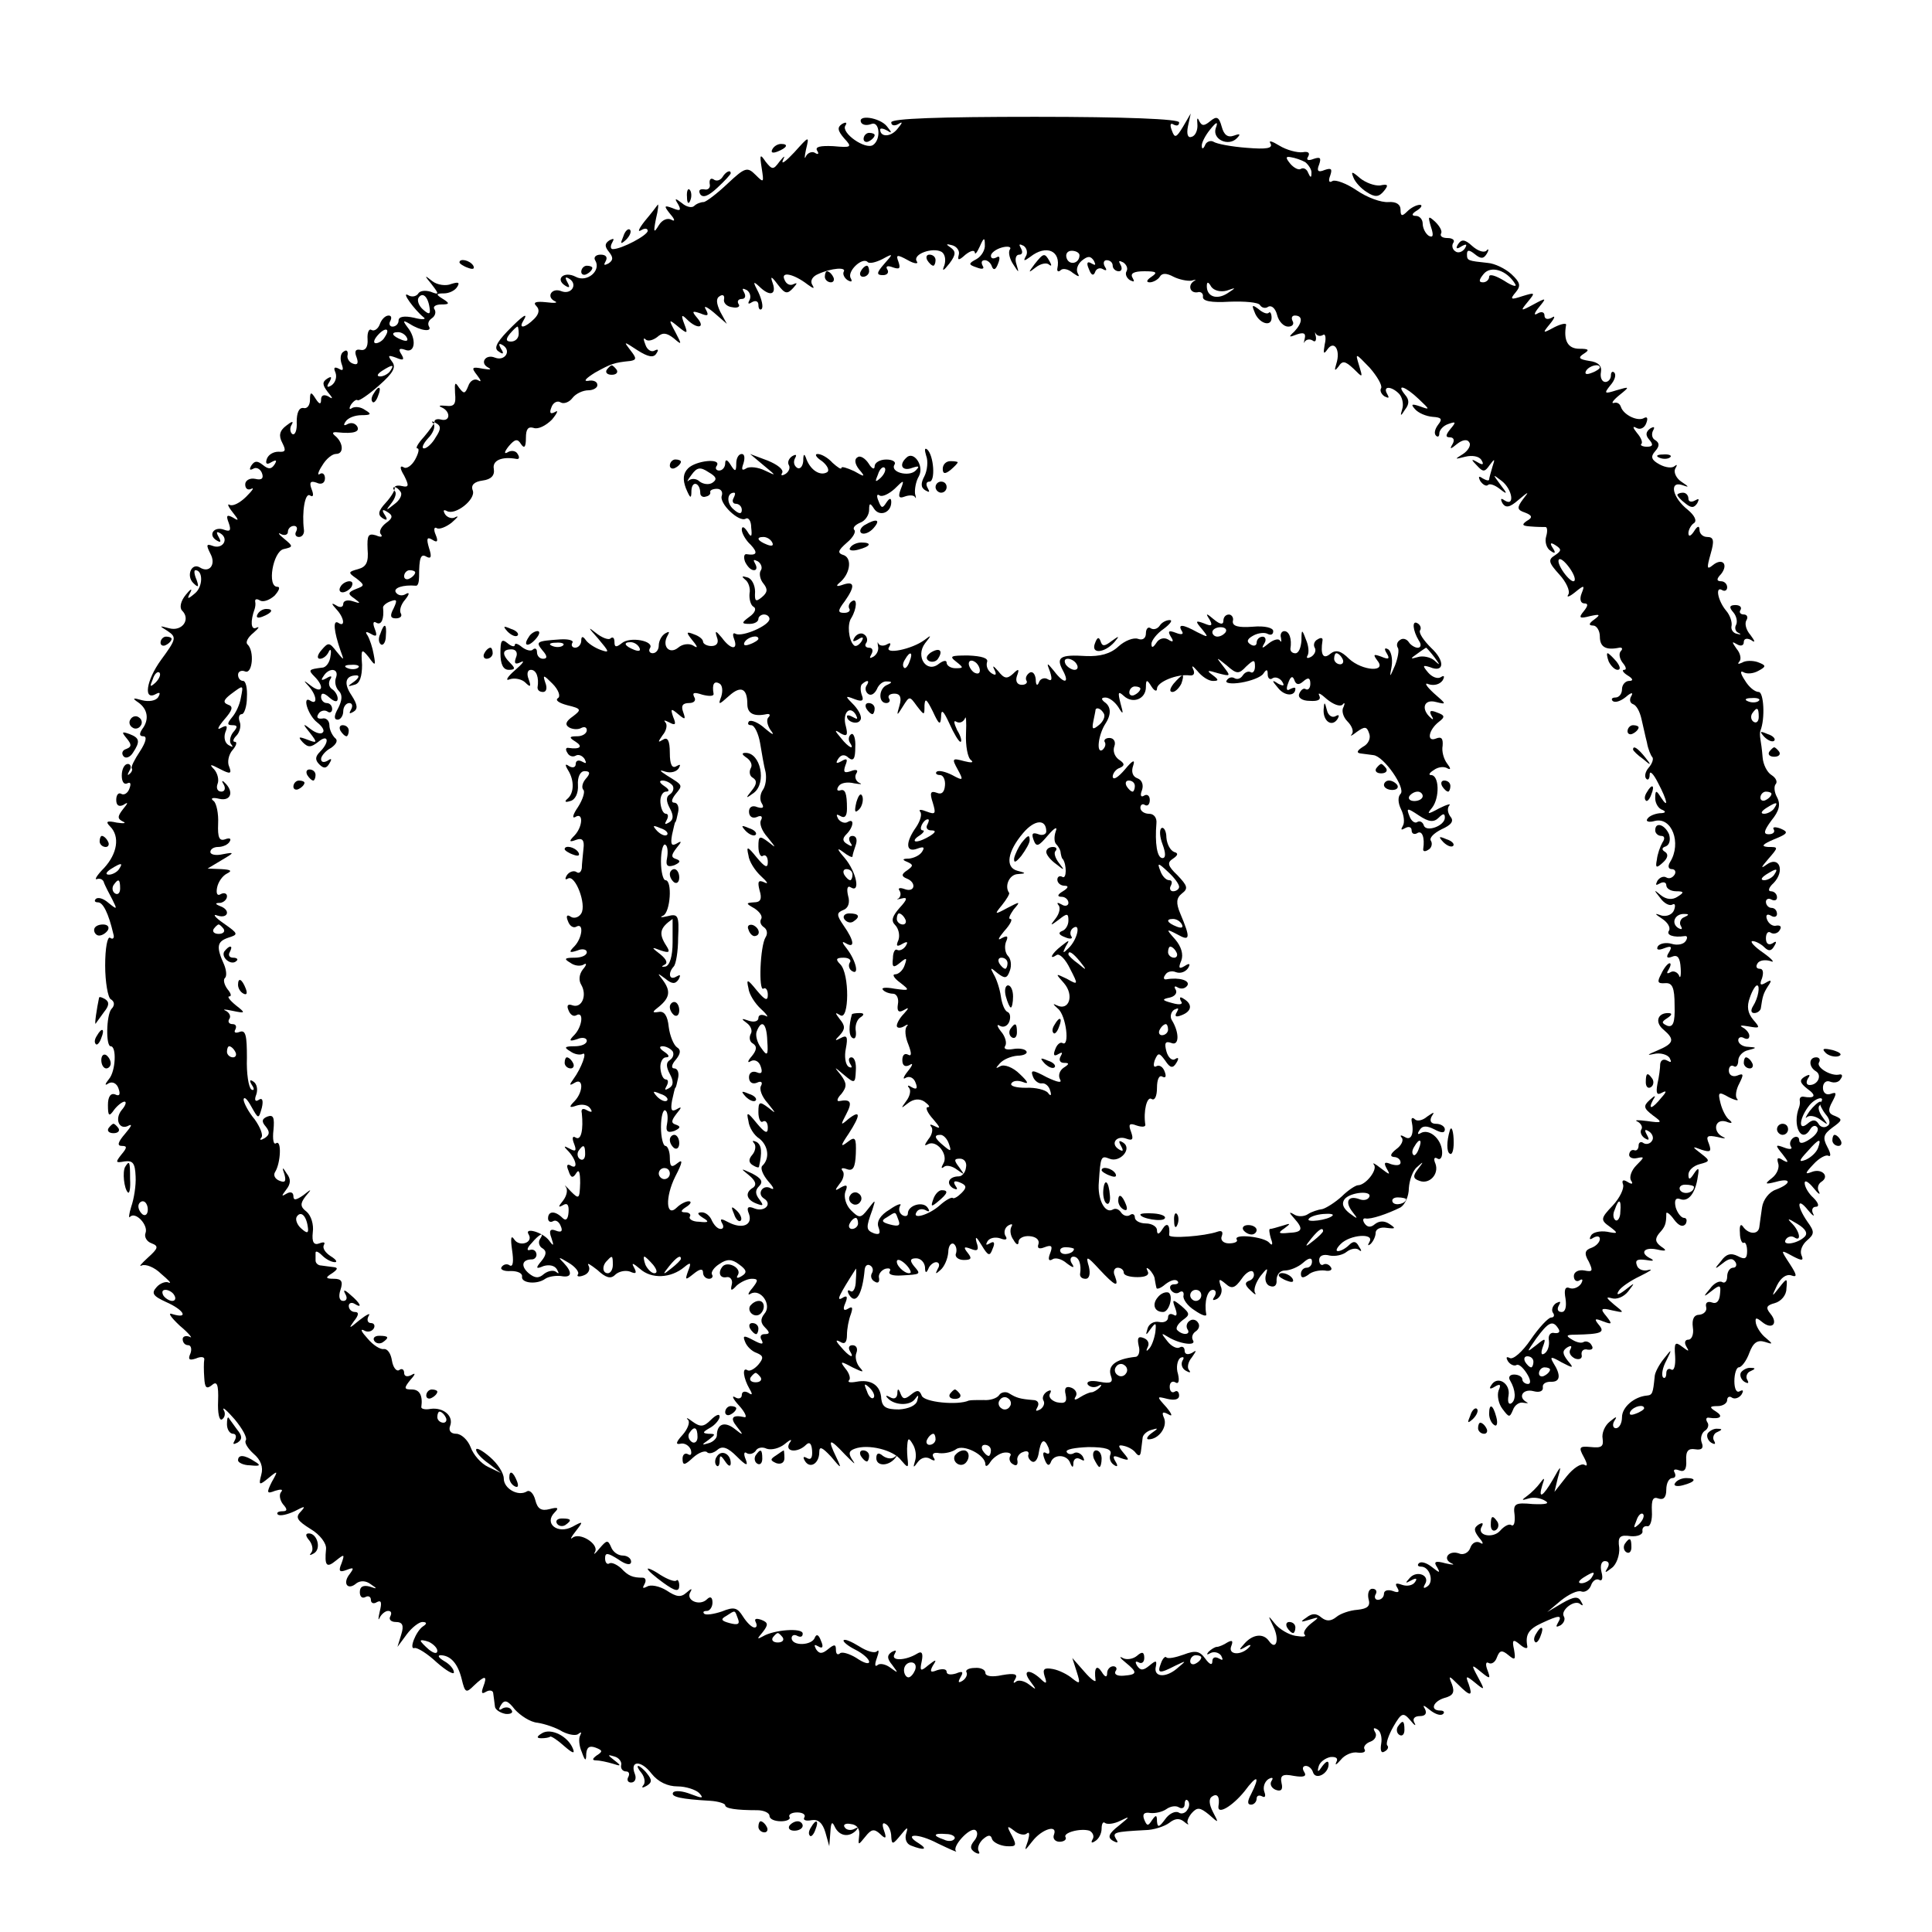 <?xml version="1.0" standalone="no"?>
<!DOCTYPE svg PUBLIC "-//W3C//DTD SVG 20010904//EN"
 "http://www.w3.org/TR/2001/REC-SVG-20010904/DTD/svg10.dtd">
<svg version="1.0" xmlns="http://www.w3.org/2000/svg"
 width="349pt" height="349pt" viewBox="0 0 349 349"
 preserveAspectRatio="xMidYMid meet">
<g transform="translate(0,349) scale(0.1,-0.1)"
fill="#000000" stroke="none">
<path d="M1556 3268 c3 -4 10 -5 18 -2 15 6 18 -28 3 -38 -14 -9 -58 22 -50
35 4 6 1 7 -6 3 -9 -6 -8 -12 4 -26 15 -16 13 -17 -20 -14 -23 1 -33 -1 -29
-8 4 -6 2 -8 -4 -4 -5 3 -13 0 -16 -6 -3 -7 -3 -2 0 12 6 25 6 25 -21 -5 -15
-16 -24 -23 -21 -15 5 10 3 9 -6 -2 -11 -15 -13 -15 -25 0 -10 15 -11 13 -7
-12 4 -26 4 -27 -11 -12 -15 15 -19 14 -51 -16 -19 -18 -39 -33 -43 -33 -5 0
-13 -3 -17 -7 -4 -4 -14 -2 -22 5 -13 10 -14 9 -7 -2 6 -11 4 -13 -10 -7 -16
6 -16 4 -4 -11 8 -9 9 -14 2 -10 -7 4 -17 0 -23 -10 -9 -15 -10 -13 -5 12 4
16 5 28 3 25 -2 -3 -12 -16 -23 -29 -11 -14 -14 -21 -7 -17 6 4 12 4 12 -1 0
-8 -47 -33 -63 -33 -4 0 -5 5 -1 12 4 7 3 8 -5 4 -9 -6 -9 -11 -1 -21 8 -10 8
-15 -1 -21 -8 -4 -9 -3 -5 4 4 7 1 12 -9 12 -9 0 -13 -5 -10 -10 12 -19 -15
-41 -35 -30 -21 11 -38 -4 -19 -16 8 -5 9 -3 4 6 -5 9 -4 11 4 6 15 -10 3 -29
-15 -22 -17 7 -28 -10 -12 -18 7 -3 0 -4 -15 -2 -19 2 -25 0 -18 -7 6 -6 5
-14 -4 -23 -16 -16 -29 -19 -20 -4 11 18 -1 10 -29 -19 -20 -21 -24 -31 -15
-36 8 -6 10 -4 4 5 -5 9 -4 11 4 6 15 -10 3 -29 -15 -22 -17 7 -28 -10 -12
-18 7 -4 3 -4 -10 -2 -20 4 -21 2 -10 -12 7 -9 8 -13 2 -9 -7 4 -15 -1 -18
-10 -6 -15 -8 -15 -17 -3 -7 11 -8 9 -7 -10 2 -20 -1 -25 -17 -23 -11 1 -14 0
-7 -3 16 -7 16 -26 -1 -22 -7 2 -12 0 -12 -3 0 -4 -9 -16 -19 -28 -11 -12 -16
-21 -12 -21 4 0 2 -9 -4 -20 -6 -11 -16 -18 -21 -14 -7 4 -7 -2 1 -15 9 -18 9
-22 -4 -19 -8 2 -14 0 -13 -3 1 -4 -6 -16 -16 -27 -14 -15 -15 -22 -6 -28 8
-5 10 -3 4 6 -6 9 -4 11 5 5 10 -6 10 -11 -3 -20 -9 -7 -13 -16 -9 -20 4 -5 0
-6 -9 -2 -14 4 -16 0 -15 -25 2 -23 -2 -32 -17 -36 -18 -5 -19 -6 -3 -17 15
-12 15 -13 -1 -19 -15 -6 -15 -9 -3 -17 12 -9 12 -10 -3 -5 -9 3 -17 1 -17 -5
0 -6 -6 -7 -12 -3 -10 6 -10 4 0 -7 14 -15 16 -33 3 -24 -10 6 -8 -15 4 -50 7
-19 7 -19 -7 -2 -13 17 -15 17 -27 3 -8 -9 -9 -16 -3 -16 6 0 13 6 16 13 3 6
5 3 3 -8 -1 -11 -8 -21 -15 -21 -24 -3 -26 -4 -14 -16 19 -19 14 -32 -6 -17
-14 11 -15 11 -4 -1 14 -16 16 -34 3 -26 -16 11 -5 -26 12 -39 9 -7 14 -15 10
-18 -3 -4 -13 -1 -22 6 -14 11 -15 10 -1 -7 14 -18 13 -19 -5 -12 -16 6 -17 5
-8 -5 10 -10 15 -9 28 1 18 15 21 0 3 -18 -9 -9 -9 -15 -1 -23 8 -8 13 -7 18
2 5 8 4 10 -3 5 -7 -4 -12 -3 -12 3 0 5 8 15 18 20 10 7 13 14 7 18 -5 5 -10
15 -10 23 0 8 -6 14 -13 12 -8 -1 -11 2 -7 8 3 6 11 8 16 5 5 -4 9 -1 9 4 0 6
-4 11 -10 11 -5 0 -10 5 -10 11 0 8 5 8 15 -1 9 -8 15 -9 15 -2 0 6 -5 14 -10
17 -6 4 -7 11 -4 17 5 7 2 8 -6 3 -9 -5 -11 -4 -6 3 10 17 29 15 23 -2 -3 -7
-1 -18 5 -24 7 -7 6 -17 -1 -31 -8 -14 -8 -21 -1 -21 5 0 10 7 10 15 0 8 5 15
11 15 5 0 7 -5 3 -12 -4 -7 -3 -8 4 -4 9 5 8 13 -3 30 -15 22 -11 36 9 36 6 0
4 -5 -4 -11 -13 -9 -13 -10 0 -6 10 2 14 15 14 36 -2 29 -1 30 12 14 12 -17
13 -16 9 5 -2 12 -7 27 -11 34 -5 7 -3 8 6 3 10 -6 12 -4 7 9 -4 10 -3 15 3
11 9 -5 14 7 12 27 -1 3 5 9 14 12 11 4 12 2 5 -13 -7 -13 -6 -18 4 -18 8 0
12 4 9 9 -3 5 0 16 8 25 8 10 8 14 1 10 -6 -4 -14 -3 -18 3 -5 8 13 14 36 12
4 -1 6 7 6 16 0 35 3 43 14 36 8 -4 9 1 4 16 -5 17 -4 21 6 15 9 -6 11 -3 6 9
-4 9 -3 15 2 12 4 -3 17 2 27 10 10 9 14 13 7 10 -6 -4 -15 -1 -19 5 -4 7 -3
9 3 6 15 -9 53 21 47 37 -4 10 3 16 18 18 15 2 22 9 20 21 -3 15 14 23 41 18
5 -1 6 3 2 9 -3 6 -12 7 -18 3 -7 -4 -6 1 2 11 11 13 16 14 22 4 6 -9 9 -6 9
11 0 16 4 21 14 18 8 -3 22 4 33 15 10 12 12 18 6 14 -9 -5 -11 -2 -7 8 3 9
11 13 17 9 5 -3 15 0 21 8 6 8 19 14 29 14 9 0 17 5 16 10 0 6 -8 9 -17 7 -9
-1 -3 5 13 15 29 16 34 18 64 21 11 2 11 5 0 19 -13 17 -13 17 13 0 19 -12 29
-14 34 -5 4 6 3 8 -3 5 -6 -4 -14 1 -17 10 -4 10 -4 14 0 10 4 -4 13 -2 21 4
10 9 17 8 30 -2 15 -13 15 -12 3 11 -13 24 -12 24 5 10 17 -14 18 -13 11 5 -6
16 -5 18 5 8 18 -18 34 -16 19 2 -11 13 -10 14 5 9 14 -6 16 -4 10 7 -5 8 2 5
15 -6 l23 -20 -12 22 c-7 15 -8 24 -1 28 6 4 9 1 8 -5 -2 -7 5 -14 15 -15 9
-2 15 1 11 6 -3 5 0 9 6 9 6 0 8 5 4 12 -4 7 -3 8 5 4 6 -4 8 -12 5 -18 -4 -7
-2 -8 4 -4 7 4 12 2 12 -5 0 -7 3 -10 6 -7 3 4 0 17 -6 30 -10 19 -10 21 1 11
19 -19 32 -16 25 5 -5 14 -3 14 9 -2 13 -17 17 -18 28 -6 7 8 8 10 1 7 -7 -4
-14 0 -17 8 -7 15 16 11 42 -9 11 -8 13 -8 8 0 -4 7 1 15 11 19 24 11 52 13
46 4 -2 -4 1 -11 7 -15 7 -4 9 -3 6 3 -8 12 20 39 30 30 3 -4 15 -1 27 5 20
11 20 10 3 -9 -14 -16 -14 -20 -2 -20 8 0 11 5 8 10 -4 6 0 8 10 4 12 -4 14
-2 10 10 -5 13 -3 14 17 3 12 -7 20 -7 16 -2 -8 13 29 26 45 17 6 -4 8 -14 5
-24 -5 -12 -2 -11 9 3 12 16 12 22 2 29 -9 6 -8 7 3 4 8 -2 14 -10 12 -17 -3
-11 0 -11 12 0 9 7 16 9 17 4 0 -5 4 0 9 11 7 16 9 17 9 3 1 -9 -6 -21 -15
-26 -15 -8 -15 -10 0 -15 10 -4 15 -3 11 3 -3 6 -2 10 4 10 5 0 11 -5 13 -12
3 -7 7 -5 11 6 4 10 3 15 -3 11 -6 -3 -10 -2 -10 3 0 5 9 12 20 15 11 3 18 1
14 -4 -3 -5 0 -17 6 -26 11 -17 11 -17 6 0 -3 9 -1 17 5 17 6 0 7 5 3 12 -4 7
-3 8 5 4 6 -4 8 -13 4 -19 -5 -9 -3 -9 8 -1 29 23 56 11 49 -21 -1 -5 2 -7 6
-3 4 4 14 2 22 -5 10 -7 13 -8 9 -1 -4 7 0 17 7 23 11 9 16 9 22 0 4 -8 3 -9
-4 -5 -8 5 -10 1 -5 -10 4 -11 8 -13 11 -6 2 7 9 9 14 6 7 -4 8 -2 4 4 -4 7
-2 12 3 12 6 0 11 -4 11 -10 0 -5 5 -10 11 -10 5 0 7 5 3 12 -4 7 -3 8 5 4 6
-4 9 -11 6 -16 -3 -5 0 -12 6 -16 8 -4 9 -3 5 4 -5 8 2 12 21 12 22 0 25 -2
13 -10 -9 -6 -10 -10 -3 -10 6 0 15 5 18 10 4 7 12 7 25 0 10 -5 25 -8 32 -7
7 2 10 2 6 0 -13 -7 -9 -23 5 -21 6 2 11 -2 10 -8 -1 -8 15 -11 48 -9 27 1 52
-1 55 -6 3 -5 10 -7 15 -3 6 3 13 -3 16 -15 3 -12 12 -21 20 -21 8 0 11 5 8
10 -3 6 -1 10 4 10 15 0 14 -13 -1 -29 -11 -10 -10 -11 5 -5 12 4 16 2 14 -7
-2 -8 -2 -11 0 -6 3 4 9 5 14 2 5 -4 7 0 6 7 -2 7 -2 10 0 5 3 -4 8 -5 13 -2
4 3 6 -5 3 -17 -3 -17 -2 -19 5 -9 12 17 24 -1 16 -26 -4 -13 -3 -14 4 -5 7
11 12 10 27 -4 17 -17 17 -17 10 6 -7 23 -7 23 19 -4 14 -16 23 -32 21 -37 -3
-4 0 -11 6 -15 8 -4 9 -3 5 4 -9 15 7 15 21 1 6 -6 9 -19 6 -28 -4 -13 -3 -14
5 -1 8 10 8 18 0 27 -17 21 1 15 25 -8 20 -19 21 -20 2 -13 -15 5 -17 4 -9 -5
6 -7 20 -13 32 -14 16 -1 18 -4 10 -14 -6 -8 -8 -16 -4 -20 3 -3 6 -2 6 4 0 6
7 14 16 17 14 5 15 4 4 -9 -9 -11 -9 -15 -1 -15 7 0 9 -5 5 -12 -6 -10 -4 -10
8 0 10 8 19 9 22 3 4 -5 -2 -15 -11 -21 -16 -10 -16 -10 4 -5 12 3 25 1 29 -6
5 -8 3 -10 -7 -4 -12 7 -12 5 -1 -6 11 -12 14 -12 23 1 9 12 10 12 5 -3 -3
-10 -6 -21 -6 -23 0 -3 -5 -2 -12 2 -7 5 -8 3 -4 -5 5 -7 11 -10 14 -7 3 3 12
0 21 -7 14 -11 15 -10 1 8 -14 19 -14 19 3 6 19 -15 24 -47 5 -35 -7 5 -8 3
-4 -5 6 -9 13 -8 29 6 19 16 20 16 8 1 -11 -15 -11 -19 4 -24 13 -5 14 -9 3
-15 -10 -7 -8 -9 7 -10 11 -1 23 -1 26 -1 4 1 5 -7 2 -17 -3 -10 1 -22 8 -26
8 -6 10 -4 4 5 -6 9 -4 11 5 5 11 -7 11 -10 -1 -18 -13 -8 -12 -13 8 -35 12
-13 20 -30 16 -36 -4 -6 2 -4 12 4 17 14 18 13 12 -2 -4 -10 -2 -18 5 -18 7 0
7 -4 -1 -14 -10 -12 -8 -14 11 -9 18 4 20 3 8 -6 -10 -7 -11 -11 -2 -11 6 0
12 -9 12 -20 0 -19 11 -25 35 -20 5 1 7 -2 3 -6 -4 -4 -3 -13 3 -21 6 -7 8
-13 3 -13 -5 0 -2 -5 6 -10 10 -6 11 -10 3 -10 -7 0 -13 -7 -13 -15 0 -8 -5
-15 -12 -15 -6 0 -8 -3 -5 -6 4 -4 14 -1 24 7 9 8 14 9 10 2 -4 -6 -3 -13 3
-15 6 -2 12 -13 15 -26 3 -12 7 -32 10 -43 2 -12 7 -24 10 -27 2 -3 0 -11 -7
-19 -6 -7 -8 -16 -4 -20 3 -3 6 0 6 8 0 8 7 1 15 -15 17 -32 20 -49 5 -26 -8
13 -10 13 -10 -2 0 -9 6 -19 13 -21 7 -3 6 -6 -5 -6 -9 -1 -19 -5 -22 -10 -4
-5 3 -7 13 -4 31 8 49 -40 28 -74 -5 -8 -3 -13 3 -13 6 0 8 -5 5 -10 -4 -6
-10 -8 -15 -5 -5 3 -12 0 -16 -6 -4 -8 -3 -9 4 -5 7 4 12 2 12 -3 0 -6 8 -11
18 -11 14 0 15 -2 2 -10 -9 -6 -20 -5 -30 3 -13 11 -13 10 -1 -5 7 -10 17 -15
22 -12 5 3 6 -2 3 -10 -3 -8 -13 -12 -22 -10 -14 5 -14 4 1 -6 9 -6 15 -15 12
-21 -6 -8 8 -13 28 -10 5 1 6 -3 2 -9 -4 -6 -15 -8 -25 -5 -10 3 -21 1 -25 -4
-4 -7 1 -8 11 -4 13 5 15 3 9 -7 -6 -9 -4 -12 6 -8 10 4 14 -3 15 -21 1 -14
-1 -20 -3 -13 -3 6 -10 9 -15 6 -7 -4 -8 -2 -4 4 4 7 5 12 2 12 -3 0 -10 -8
-15 -19 -8 -15 -7 -18 7 -17 13 1 17 -8 17 -40 1 -32 -3 -40 -13 -37 -11 5
-11 7 0 14 9 6 9 9 1 9 -19 0 -24 -17 -8 -30 21 -18 19 -25 -12 -38 -17 -7
-19 -9 -6 -6 12 3 25 -1 29 -7 4 -8 3 -9 -4 -5 -7 4 -12 1 -13 -6 0 -7 -2 -23
-5 -36 -3 -17 -1 -21 8 -16 9 5 9 2 -1 -9 -16 -20 -25 -23 -15 -4 6 9 4 9 -6
0 -12 -11 -11 -15 6 -28 18 -13 17 -14 -11 -10 -16 2 -24 2 -17 -1 6 -3 10
-10 7 -14 -3 -5 0 -12 6 -16 8 -5 9 -3 4 6 -5 9 -4 11 4 6 6 -4 9 -12 5 -17
-3 -5 -10 -7 -15 -4 -5 4 -9 1 -9 -4 0 -6 -3 -10 -7 -9 -5 2 -9 -1 -10 -7 -1
-5 5 -9 14 -7 14 3 14 2 -1 -13 -9 -9 -13 -21 -10 -27 5 -7 2 -8 -6 -3 -8 5
-11 3 -8 -5 2 -7 -6 -24 -19 -38 -22 -23 -22 -26 -5 -38 16 -12 15 -13 -5 -9
-13 2 -26 -1 -29 -7 -4 -7 -2 -8 4 -4 7 4 12 3 12 -2 0 -6 -7 -13 -15 -16 -12
-4 -14 -10 -5 -25 8 -17 7 -19 -8 -16 -11 2 -19 -3 -19 -10 0 -8 5 -11 10 -8
6 4 7 1 3 -6 -5 -7 -14 -10 -20 -8 -9 4 -11 -3 -8 -19 2 -14 0 -24 -7 -24 -7
0 -9 5 -5 12 4 7 3 8 -5 4 -6 -4 -9 -12 -6 -17 4 -5 2 -9 -3 -9 -5 0 -22 -18
-37 -40 -15 -22 -32 -37 -38 -33 -6 3 -7 1 -3 -6 4 -6 11 -9 15 -7 4 3 12 -4
19 -15 7 -11 8 -19 2 -19 -5 0 -10 4 -10 8 0 5 -7 9 -15 9 -8 0 -11 -5 -7 -11
10 -17 11 -35 2 -41 -5 -3 -7 3 -5 14 4 22 -20 37 -31 19 -5 -7 -2 -8 6 -3 10
6 12 4 7 -7 -3 -9 0 -24 7 -33 12 -16 13 -16 19 -2 3 9 12 15 19 13 7 -1 10
-1 6 1 -17 9 -7 25 12 20 11 -3 18 0 17 7 -1 6 5 10 14 10 18 -1 19 12 5 34
-7 12 -4 12 15 1 21 -11 23 -11 11 3 -10 13 -10 18 -1 24 7 4 9 3 6 -3 -4 -6
0 -13 8 -17 8 -3 14 0 12 7 -1 7 4 11 11 9 8 -1 11 2 7 8 -3 6 -10 8 -14 6 -4
-3 -13 -1 -21 4 -12 7 -11 9 5 9 48 1 55 4 43 18 -9 11 -7 12 8 6 16 -6 17 -5
6 9 -12 14 -10 16 10 11 23 -5 23 -5 3 11 -13 11 -15 14 -4 11 9 -3 22 2 30
12 13 17 13 17 -5 3 -13 -10 -17 -10 -12 -2 4 7 22 19 39 27 18 9 24 13 15 11
-9 -3 -19 1 -21 8 -4 10 1 12 16 10 12 -2 16 -2 10 2 -22 10 -14 22 10 17 17
-4 19 -2 8 5 -11 8 -12 14 -4 24 11 12 13 17 13 36 0 4 7 -1 14 -11 9 -12 16
-14 21 -8 3 6 2 11 -3 11 -5 0 -12 9 -15 19 -3 13 0 18 8 15 15 -6 28 11 32
41 3 16 1 17 -7 5 -7 -11 -10 -12 -10 -2 0 8 9 16 20 19 19 5 20 6 3 19 -17
13 -17 14 1 7 16 -5 18 -3 13 11 -6 14 -3 16 16 12 12 -3 16 -3 10 0 -20 9
-16 34 5 28 10 -4 13 -3 6 3 -6 4 -13 18 -16 30 -5 20 -4 22 15 11 12 -6 19
-7 15 -3 -4 4 -2 17 4 28 8 16 8 19 -4 14 -8 -3 -15 1 -15 9 0 7 4 11 9 8 4
-3 8 2 8 10 0 8 8 17 18 19 16 4 16 5 0 6 -10 0 -18 6 -18 12 0 5 5 7 10 4 6
-3 10 -2 10 4 0 5 -6 12 -12 15 -7 4 -2 4 10 2 22 -4 22 -3 9 12 -10 12 -12
24 -6 40 4 12 10 22 13 22 6 0 2 -23 -7 -37 -5 -8 -4 -13 2 -13 6 0 12 5 12
10 3 20 4 25 13 39 7 10 6 12 -4 6 -10 -6 -12 -4 -7 8 3 10 2 17 -4 17 -6 0
-8 4 -4 10 3 5 13 7 23 4 9 -4 4 3 -13 15 -16 11 -25 21 -19 21 5 0 15 -5 21
-11 8 -8 13 -7 18 2 5 8 4 10 -3 5 -7 -4 -12 -1 -12 9 0 9 4 14 9 10 5 -3 13
-1 16 5 4 6 1 9 -6 8 -6 -2 -14 3 -17 11 -3 8 0 11 7 7 6 -4 11 -2 11 3 0 6
-4 11 -10 11 -5 0 -10 5 -10 11 0 5 5 7 10 4 6 -3 10 -1 10 4 0 6 -5 11 -11
11 -6 0 -4 7 5 15 21 22 10 50 -13 33 -11 -8 -10 -5 3 10 19 22 19 22 0 22
-14 1 -10 5 11 14 25 10 26 13 12 19 -10 4 -16 3 -13 -1 3 -5 -1 -9 -9 -9 -10
0 -9 6 5 25 14 17 17 29 10 42 -5 9 -6 20 -2 24 3 4 0 11 -8 16 -8 5 -15 19
-16 32 -1 13 -3 28 -4 33 -1 6 -1 12 0 15 9 22 6 70 -3 70 -7 0 -18 9 -25 21
-8 12 -9 18 -3 15 6 -4 18 -3 27 2 15 8 15 10 -1 16 -9 3 -22 3 -28 -1 -7 -3
-9 -3 -5 2 4 4 2 15 -5 23 -9 13 -9 14 1 8 7 -4 12 -2 12 4 0 6 5 8 13 4 8 -6
8 -3 -1 9 -8 9 -11 21 -7 27 3 5 1 10 -5 10 -6 0 -9 4 -6 8 3 5 -1 9 -9 9 -11
0 -12 -4 -4 -13 6 -7 8 -17 5 -23 -3 -5 -1 -12 4 -14 6 -3 5 -4 -2 -2 -7 1
-12 8 -10 15 1 7 -3 19 -10 27 -15 18 -20 45 -7 37 5 -3 9 0 9 5 0 6 -5 11
-11 11 -8 0 -9 4 0 13 14 18 2 30 -15 16 -11 -9 -11 -5 -4 20 7 24 6 31 -6 31
-8 0 -14 6 -14 13 0 8 -4 7 -10 -3 -6 -9 -10 -10 -10 -3 0 6 5 15 10 18 6 4 1
14 -11 24 -28 22 -34 52 -11 45 14 -5 14 -4 -1 6 -9 6 -14 17 -11 23 4 7 4 9
-1 5 -4 -4 -16 -3 -27 3 -15 8 -17 14 -8 24 8 9 8 15 0 20 -6 3 -7 11 -4 17 4
7 2 8 -5 4 -8 -6 -9 -12 -2 -20 8 -9 7 -13 -4 -13 -8 0 -13 3 -10 5 3 3 -1 12
-8 20 -8 10 -8 13 -1 9 7 -4 15 0 18 9 3 8 2 12 -4 9 -11 -7 -37 5 -42 20 -2
6 -7 9 -13 7 -5 -1 -1 5 10 14 20 16 19 16 -5 9 -22 -7 -23 -6 -11 9 8 9 11
19 7 23 -3 3 -6 1 -6 -5 0 -7 -5 -12 -10 -12 -6 0 -10 8 -8 18 2 11 -5 18 -21
20 -19 3 -21 6 -10 13 11 7 9 9 -8 9 -21 0 -29 15 -24 43 1 4 -9 2 -21 -4 -22
-12 -22 -11 -8 6 9 11 10 16 3 11 -8 -4 -13 -2 -13 4 0 6 -5 8 -12 4 -8 -5 -7
0 2 11 14 17 14 18 -10 5 -24 -13 -24 -12 -10 5 14 17 13 17 -10 10 -21 -7
-23 -6 -12 7 10 12 8 18 -8 33 -11 10 -30 19 -42 20 -37 4 -38 4 -38 16 0 8 4
8 14 0 11 -9 16 -9 22 1 4 7 3 10 -1 5 -5 -4 -16 0 -26 9 -13 12 -19 12 -25 3
-5 -8 -3 -10 6 -4 9 5 11 4 6 -4 -4 -6 -12 -9 -17 -5 -5 3 -7 10 -4 15 4 5 -1
9 -10 9 -9 0 -14 3 -12 8 3 4 -2 13 -10 21 -13 12 -14 11 -8 -9 5 -15 4 -20
-4 -16 -6 4 -11 14 -11 22 0 8 -6 14 -12 14 -9 0 -8 4 2 10 8 5 10 10 5 10 -6
0 -16 -5 -23 -12 -9 -9 -12 -9 -12 3 0 10 -8 15 -22 14 -13 -1 -38 8 -57 21
-19 13 -39 20 -44 17 -6 -4 -8 0 -4 10 4 12 2 14 -10 10 -12 -5 -15 -2 -10 10
4 12 2 14 -10 10 -10 -4 -14 -2 -10 4 4 7 0 10 -10 8 -10 -1 -29 4 -42 12 -13
8 -20 10 -16 4 5 -9 -7 -11 -43 -8 -27 2 -54 7 -60 11 -5 3 -13 0 -15 -6 -3
-7 -6 -8 -6 -2 -1 5 6 19 15 30 12 15 15 15 10 2 -6 -20 23 -33 38 -18 8 8 6
9 -5 5 -11 -4 -18 1 -22 16 -5 18 -9 20 -21 10 -11 -9 -15 -9 -20 1 -3 7 -4 4
-3 -6 1 -10 -3 -21 -10 -23 -7 -3 -10 4 -7 19 l5 23 -14 -24 c-12 -20 -15 -21
-20 -7 -4 10 -3 15 3 11 6 -3 10 -2 10 4 0 6 -97 10 -260 10 -173 0 -260 -3
-260 -10 0 -6 6 -7 13 -3 8 5 8 3 -2 -9 -12 -15 -31 -15 -31 -1 0 3 6 2 13 -2
9 -6 8 -3 -1 8 -13 16 -55 22 -46 6z m802 -71 c6 -5 12 -14 11 -20 0 -9 -2 -8
-6 1 -2 6 -8 10 -13 7 -4 -3 -13 2 -19 9 -9 11 -9 14 1 12 7 -1 19 -5 26 -9z
m-408 -168 c0 -15 -18 -19 -23 -6 -3 8 1 14 9 14 8 0 14 -4 14 -8z m787 -52
c4 -6 -5 -4 -20 6 -15 9 -27 13 -27 7 0 -5 -5 -10 -11 -10 -8 0 -8 4 1 15 13
16 42 7 57 -18z m-521 -12 c17 6 18 6 1 -5 -19 -12 -37 -6 -37 13 0 9 3 8 8
-1 5 -7 17 -10 28 -7z m-1279 -78 c0 -8 -6 -14 -14 -14 -9 0 -10 4 -2 14 6 7
12 13 14 13 1 0 2 -6 2 -13z m1953 -61 c0 -2 -7 -7 -16 -10 -8 -3 -12 -2 -9 4
6 10 25 14 25 6z m-2103 -126 c-6 -11 -16 -20 -21 -20 -5 0 -2 8 7 18 10 10
14 22 10 27 -5 4 -2 5 4 1 10 -5 10 -11 0 -26z m-63 -99 c3 -5 -2 -15 -12 -22
-15 -12 -16 -12 -5 2 7 9 10 19 6 22 -3 4 -4 7 0 7 3 0 8 -4 11 -9z m2114
-141 c7 -11 9 -20 4 -20 -4 0 -13 9 -20 20 -7 11 -9 20 -4 20 4 0 13 -9 20
-20z m-2088 -4 c0 -3 -4 -8 -10 -11 -5 -3 -10 -1 -10 4 0 6 5 11 10 11 6 0 10
-2 10 -4z m-103 -172 c-3 -3 -12 -4 -19 -1 -8 3 -5 6 6 6 11 1 17 -2 13 -5z
m2530 -60 c-3 -3 -12 -4 -19 -1 -8 3 -5 6 6 6 11 1 17 -2 13 -5z m0 -29 c0 -8
-4 -12 -9 -9 -5 3 -6 10 -3 15 9 13 12 11 12 -6z m23 -139 c0 -3 -4 -8 -10
-11 -5 -3 -10 -1 -10 4 0 6 5 11 10 11 6 0 10 -2 10 -4z m5 -26 c-3 -5 -12
-10 -18 -10 -7 0 -6 4 3 10 19 12 23 12 15 0z m0 -120 c-3 -5 -12 -10 -18 -10
-7 0 -6 4 3 10 19 12 23 12 15 0z m-163 -77 c-6 -2 -9 -10 -6 -15 4 -7 2 -8
-5 -4 -13 9 -5 26 12 25 9 0 8 -2 -1 -6z m18 -487 c0 -11 -19 -15 -25 -6 -3 5
1 10 9 10 9 0 16 -2 16 -4z m-133 -45 c0 -11 -5 -18 -9 -15 -4 3 -5 11 -1 19
7 21 12 19 10 -4z m-112 -211 c4 -6 1 -9 -7 -8 -7 2 -12 -4 -10 -14 1 -9 -2
-19 -8 -23 -6 -4 -7 1 -3 12 6 16 5 17 -12 3 -18 -14 -18 -14 0 12 22 30 30
34 40 18z m-45 -60 c0 -5 -2 -10 -4 -10 -3 0 -8 5 -11 10 -3 6 -1 10 4 10 6 0
11 -4 11 -10z m30 -14 c0 -3 -4 -8 -10 -11 -5 -3 -10 -1 -10 4 0 6 5 11 10 11
6 0 10 -2 10 -4z"/>
<path d="M1560 3239 c0 -5 5 -7 10 -4 6 3 10 8 10 11 0 2 -4 4 -10 4 -5 0 -10
-5 -10 -11z"/>
<path d="M1395 3220 c-3 -6 1 -7 9 -4 18 7 21 14 7 14 -6 0 -13 -4 -16 -10z"/>
<path d="M1305 3170 c-4 -6 -11 -8 -16 -4 -5 3 -8 0 -7 -8 2 -7 -3 -12 -10
-10 -8 1 -11 -2 -7 -9 5 -7 15 -3 31 12 13 12 24 24 24 26 0 7 -9 3 -15 -7z"/>
<path d="M2445 3169 c3 -8 14 -20 24 -26 15 -10 22 -9 31 2 9 11 7 13 -7 10
-10 -1 -26 5 -36 13 -15 13 -17 13 -12 1z"/>
<path d="M1241 3134 c0 -11 3 -14 6 -6 3 7 2 16 -1 19 -3 4 -6 -2 -5 -13z"/>
<path d="M1126 3063 c-6 -14 -5 -15 5 -6 7 7 10 15 7 18 -3 3 -9 -2 -12 -12z"/>
<path d="M1675 3020 c3 -5 8 -10 11 -10 2 0 4 5 4 10 0 6 -5 10 -11 10 -5 0
-7 -4 -4 -10z"/>
<path d="M1869 3013 c-12 -16 -12 -17 2 -6 9 7 20 9 24 5 5 -4 5 -1 1 6 -9 16
-11 15 -27 -5z"/>
<path d="M830 3016 c0 -2 7 -7 16 -10 8 -3 12 -2 9 4 -6 10 -25 14 -25 6z"/>
<path d="M1050 2999 c0 -5 5 -7 10 -4 6 3 10 8 10 11 0 2 -4 4 -10 4 -5 0 -10
-5 -10 -11z"/>
<path d="M1555 3000 c-3 -5 -1 -10 4 -10 6 0 11 5 11 10 0 6 -2 10 -4 10 -3 0
-8 -4 -11 -10z"/>
<path d="M1490 2990 c0 -5 5 -10 11 -10 5 0 7 5 4 10 -3 6 -8 10 -11 10 -2 0
-4 -4 -4 -10z"/>
<path d="M780 2976 c14 -18 13 -19 -2 -13 -10 3 -20 2 -23 -4 -4 -5 -12 -6
-18 -2 -13 7 12 -27 28 -40 6 -4 -2 -5 -17 -1 -18 4 -28 2 -28 -5 0 -6 -5 -11
-11 -11 -5 0 -7 5 -4 10 3 6 2 10 -3 10 -6 0 -13 -7 -16 -16 -3 -8 -10 -13
-15 -10 -4 3 -8 -4 -7 -17 1 -14 -4 -21 -13 -19 -9 2 -11 -3 -7 -13 4 -11 2
-15 -6 -12 -7 2 -12 10 -10 16 1 7 -2 10 -7 6 -6 -3 -7 -13 -4 -22 4 -11 3
-14 -5 -9 -8 4 -10 2 -6 -7 3 -8 0 -18 -7 -23 -8 -5 -10 -3 -4 6 5 9 4 11 -4
6 -9 -6 -9 -11 1 -24 10 -12 10 -14 1 -8 -8 4 -13 2 -13 -6 0 -9 -3 -9 -10 2
-8 13 -10 12 -10 -2 0 -10 -5 -17 -12 -15 -8 1 -12 -9 -12 -25 1 -15 -3 -25
-8 -22 -4 3 -5 11 -1 17 4 7 0 6 -10 -2 -12 -9 -14 -18 -7 -31 7 -14 6 -17 -7
-16 -9 0 -18 -5 -21 -13 -3 -9 0 -11 8 -6 9 5 11 4 6 -4 -6 -9 -11 -9 -21 -1
-10 8 -15 8 -21 -1 -4 -7 -3 -9 3 -6 6 4 13 0 16 -7 4 -10 0 -14 -12 -11 -10
2 -18 -3 -18 -10 0 -8 5 -11 11 -8 6 3 2 -3 -9 -14 -11 -11 -24 -18 -30 -15
-5 3 -3 -3 5 -13 12 -15 12 -17 1 -10 -11 6 -13 4 -8 -9 5 -14 3 -17 -8 -13
-18 7 -30 -9 -14 -19 8 -5 9 -3 4 6 -5 9 -4 11 4 6 15 -10 3 -29 -15 -22 -11
4 -12 2 -4 -14 11 -20 -2 -36 -19 -25 -15 9 -25 -15 -12 -28 9 -9 11 -8 6 6
-4 9 -5 17 -2 17 14 0 14 -30 -1 -42 -13 -11 -15 -11 -8 2 4 8 0 6 -8 -4 -10
-12 -12 -24 -7 -29 16 -16 0 -38 -23 -32 -19 5 -19 5 -3 -5 16 -11 16 -14 -12
-52 -27 -37 -33 -76 -8 -61 6 3 7 1 3 -6 -4 -7 -17 -9 -29 -6 -17 5 -19 4 -7
-4 17 -12 20 -31 7 -48 -6 -9 -5 -13 2 -13 7 0 5 -10 -6 -27 -10 -15 -17 -29
-15 -31 2 -2 0 -7 -4 -10 -4 -4 -4 -1 0 6 4 6 2 12 -3 12 -6 0 -11 -9 -11 -21
0 -11 4 -17 10 -14 6 3 7 -1 4 -9 -3 -9 -10 -13 -15 -10 -5 3 -9 -2 -9 -11 0
-10 5 -13 13 -9 9 6 9 4 -1 -8 -10 -13 -10 -17 0 -22 7 -3 2 -4 -11 -2 -18 4
-21 2 -12 -7 18 -18 13 -49 -11 -75 -13 -13 -18 -22 -13 -20 6 2 12 -1 13 -7
2 -5 9 -19 15 -30 9 -18 9 -19 -7 -6 -9 8 -19 11 -23 7 -3 -3 -2 -6 4 -6 9 0
19 -19 28 -58 2 -6 -1 -10 -6 -6 -5 3 -9 -19 -9 -50 0 -30 5 -58 10 -61 7 -4
8 -11 1 -18 -9 -12 -10 -67 -1 -67 11 0 9 -45 -3 -59 -8 -10 -8 -13 -1 -8 7 4
15 0 18 -9 4 -11 2 -15 -6 -11 -8 3 -13 -4 -13 -19 0 -20 2 -22 11 -9 6 8 15
15 19 15 4 0 2 -7 -5 -15 -14 -17 -4 -38 13 -28 7 3 3 -3 -7 -15 -13 -15 -15
-22 -6 -22 10 0 10 -3 -1 -16 -11 -14 -10 -15 6 -12 15 2 19 -3 20 -27 1 -16
-3 -41 -8 -55 -4 -13 -5 -22 -2 -18 10 10 33 -15 28 -29 -3 -7 2 -16 11 -19
13 -5 12 -9 -7 -26 -12 -11 -17 -17 -11 -14 7 3 23 -3 35 -15 13 -11 20 -18
14 -16 -5 3 -16 -1 -22 -8 -10 -11 -7 -16 17 -27 32 -14 42 -31 12 -22 -10 4
-4 -5 13 -21 17 -14 24 -24 18 -20 -7 3 -13 1 -13 -4 0 -6 4 -11 10 -11 5 0 7
-7 4 -15 -5 -11 -2 -13 10 -9 9 4 16 3 15 -2 -1 -5 -1 -20 0 -33 1 -18 4 -21
14 -13 9 8 12 1 11 -29 -1 -21 2 -36 7 -33 5 3 7 11 3 17 -3 7 6 -1 20 -17 14
-17 23 -33 20 -38 -3 -4 4 -15 14 -24 13 -11 18 -24 14 -38 -5 -19 -4 -20 13
-6 17 14 18 14 6 -7 -10 -20 -9 -22 6 -16 10 3 15 3 11 -2 -4 -4 -3 -14 3 -22
9 -10 8 -13 -1 -13 -8 0 -11 -3 -8 -6 4 -3 17 0 30 6 19 10 21 10 11 -1 -10
-10 -6 -16 18 -31 17 -10 29 -26 28 -36 -3 -31 1 -35 18 -21 15 12 16 12 10
-5 -6 -14 -4 -17 9 -12 13 5 14 4 6 -7 -14 -17 -4 -31 12 -17 7 5 17 5 26 -2
12 -8 12 -9 -2 -4 -12 3 -18 0 -18 -10 0 -8 4 -12 10 -9 5 3 10 1 10 -5 0 -6
5 -8 11 -4 8 4 9 -1 5 -17 -3 -13 -3 -18 0 -11 3 6 10 12 15 12 6 0 7 -4 4
-10 -3 -5 1 -10 10 -10 12 0 15 -6 10 -22 l-7 -23 17 23 c9 12 22 22 28 22 8
0 9 -3 1 -8 -13 -9 -26 -43 -15 -39 5 1 23 -10 40 -26 17 -15 31 -23 31 -18 0
6 -8 15 -17 20 -10 6 -13 10 -8 11 19 0 32 -15 39 -43 6 -25 8 -26 22 -12 20
19 25 19 17 -2 -4 -11 -3 -14 5 -9 7 4 13 2 13 -3 1 -6 2 -16 3 -23 0 -6 9
-12 19 -14 9 -1 15 2 11 7 -3 5 -10 6 -16 3 -7 -5 -8 -2 -3 6 6 10 12 9 25 -8
10 -11 28 -23 41 -24 13 -2 34 -9 45 -16 12 -6 25 -8 29 -4 5 4 6 3 3 -3 -3
-5 -2 -19 3 -30 6 -17 8 -17 8 -3 1 12 6 15 17 11 13 -5 13 -7 2 -14 -8 -6 -9
-9 -1 -9 6 0 20 -3 30 -6 15 -5 16 -4 3 6 -13 10 -13 11 0 7 8 -2 14 -10 12
-16 -1 -6 3 -11 9 -11 5 0 7 -4 4 -10 -3 -5 -1 -10 5 -10 7 0 10 7 7 15 -10
25 11 26 30 1 12 -15 29 -23 47 -23 15 0 33 -6 39 -12 9 -10 6 -10 -15 -2 -15
6 -29 7 -32 3 -5 -8 15 -12 67 -15 15 -1 27 -5 27 -8 0 -6 20 -9 58 -9 12 0
22 -5 22 -10 0 -6 9 -10 21 -10 11 0 18 4 15 8 -2 4 4 8 14 8 10 0 16 -4 13
-9 -3 -5 3 -7 13 -5 12 2 20 -5 25 -22 l7 -25 2 25 c1 18 3 21 8 10 8 -17 26
-20 39 -6 4 5 3 6 -4 2 -6 -3 -14 -2 -17 3 -4 5 2 8 11 6 11 -1 17 -9 15 -21
-2 -18 -2 -18 11 -2 11 14 16 15 27 5 10 -10 12 -8 7 6 -4 11 -3 16 3 12 6 -3
10 -14 10 -23 1 -15 3 -14 17 3 12 15 14 16 10 3 -3 -9 0 -19 9 -22 23 -9 31
-7 14 4 -30 18 -2 19 34 0 21 -10 36 -17 33 -14 -8 8 25 44 35 38 5 -3 4 -12
-2 -19 -8 -10 -8 -15 1 -21 7 -4 10 -3 7 2 -3 5 0 14 7 21 10 9 15 9 17 1 2
-6 14 -12 26 -13 18 -1 19 1 10 19 -10 18 -9 19 4 9 8 -7 19 -9 23 -5 5 4 5
-2 2 -13 -7 -20 -7 -20 8 -1 17 22 46 31 39 12 -3 -7 2 -13 10 -13 8 0 13 4
11 8 -6 8 26 17 43 12 6 -3 9 -10 6 -15 -4 -7 -2 -8 4 -4 7 4 12 14 12 23 0 9
3 13 6 10 4 -3 16 -2 28 4 18 9 18 8 -3 -9 -18 -14 -21 -21 -11 -27 9 -5 11
-4 6 3 -7 12 -3 13 52 16 16 0 36 7 44 13 10 8 18 9 26 3 7 -6 10 -7 8 -4 -3
3 1 12 7 19 10 11 15 10 31 -3 18 -16 18 -16 7 5 -7 14 -8 24 -1 28 9 6 14 -1
11 -18 -2 -16 25 0 47 27 23 31 29 29 12 -5 -7 -13 -7 -19 0 -19 5 0 10 5 10
11 0 5 4 7 10 4 5 -3 7 0 4 8 -3 8 0 18 7 23 7 4 10 3 6 -3 -4 -6 0 -13 7 -16
10 -4 14 0 11 12 -3 14 2 17 22 13 18 -3 24 -1 19 7 -4 6 -3 11 3 11 5 0 11
-5 13 -12 5 -14 28 -2 28 15 0 7 -4 6 -11 -3 -8 -12 -10 -12 -7 -1 2 8 12 15
21 17 10 1 15 -2 11 -9 -3 -7 0 -5 8 4 7 9 21 15 31 13 9 -1 15 1 12 6 -3 4 2
11 11 14 8 3 12 11 8 17 -4 7 -3 9 4 5 6 -3 9 -15 7 -26 -2 -12 0 -18 6 -14 6
3 8 8 5 11 -3 3 2 18 11 34 15 26 18 26 31 11 7 -9 11 -11 7 -4 -4 7 0 12 10
12 10 0 13 5 9 13 -5 8 -2 7 9 -2 10 -8 20 -11 24 -7 3 3 1 6 -5 6 -20 0 -13
17 8 23 15 4 18 10 13 24 -7 17 -6 17 11 0 22 -22 27 -22 19 1 -6 15 -5 16 12
2 17 -14 18 -14 5 10 -13 24 -12 24 5 10 17 -14 18 -13 12 3 -4 10 -3 16 2 13
5 -3 12 1 15 10 5 13 9 14 21 4 12 -10 13 -8 10 10 -4 18 -2 20 11 9 8 -7 14
-8 13 -3 -4 21 2 31 26 42 32 15 38 15 29 0 -4 -7 -3 -8 5 -4 6 4 9 11 6 16
-7 11 20 32 30 22 5 -4 5 -1 1 5 -5 10 -13 9 -34 -3 l-27 -16 25 21 c14 11 30
19 37 16 6 -2 14 3 17 11 3 9 10 13 15 10 5 -3 7 3 4 14 -3 12 0 20 6 20 7 0
9 -5 5 -12 -6 -10 -5 -10 8 0 8 6 14 23 13 36 -3 20 1 24 21 21 12 -1 22 3 21
9 -1 6 3 10 9 9 5 -1 9 11 8 27 -1 21 2 27 12 23 9 -3 14 2 14 16 0 12 5 21
11 21 5 0 7 4 4 10 -3 5 0 7 8 4 10 -4 14 2 13 18 -1 17 4 22 16 20 12 -2 16
2 12 12 -3 8 0 17 5 21 6 3 9 11 5 16 -3 5 -2 9 3 8 20 -3 27 2 13 11 -13 8
-12 10 3 10 9 0 17 5 17 11 0 5 4 8 9 4 5 -3 13 0 17 6 4 7 3 9 -3 6 -6 -4
-10 4 -10 18 0 14 4 25 8 25 5 0 14 12 19 26 7 19 15 24 28 20 15 -5 15 -4 2
7 -8 6 -16 18 -18 26 -2 11 0 12 11 3 18 -15 30 -3 15 15 -9 11 -7 15 8 19 11
3 21 14 21 26 2 20 1 20 -13 2 -14 -18 -14 -17 -4 4 7 14 17 21 26 18 11 -4
10 1 -3 21 -17 26 -17 26 5 14 17 -9 21 -9 16 2 -3 8 2 19 10 26 14 12 14 16
1 34 -20 29 -19 46 1 21 8 -10 13 -13 9 -6 -3 6 -1 12 5 12 7 0 5 7 -4 16 -9
8 -16 20 -16 27 0 6 7 2 16 -9 8 -10 13 -14 10 -7 -4 6 -2 14 4 18 16 10 1 25
-17 18 -13 -5 -13 -3 3 14 10 11 23 18 27 15 5 -2 4 5 -2 16 -9 17 -7 23 9 35
18 13 19 15 5 21 -12 4 -14 10 -5 26 8 15 8 18 -3 14 -8 -3 -14 2 -14 11 0 9
6 14 13 11 8 -3 16 -1 19 5 4 5 3 9 -2 8 -15 -4 -43 13 -37 22 3 5 0 9 -5 9
-14 0 -14 -17 -1 -25 12 -7 4 -25 -11 -25 -6 0 -7 5 -3 12 5 7 3 8 -6 3 -10
-6 -9 -11 5 -22 17 -12 14 -18 -8 -14 -4 0 -6 -2 -6 -6 1 -5 0 -10 -1 -13 -13
-33 4 -67 20 -40 4 7 10 8 13 3 3 -5 -3 -14 -14 -21 -12 -8 -19 -9 -19 -1 0 5
-5 7 -10 4 -6 -4 -8 -11 -5 -16 4 -5 -2 -6 -12 -2 -16 6 -17 5 -3 -12 11 -14
12 -17 1 -11 -9 6 -12 5 -9 -5 3 -8 -2 -20 -11 -27 -14 -11 -13 -12 7 -7 28 8
29 -3 0 -14 -12 -4 -23 -18 -25 -32 -2 -13 -4 -29 -5 -36 -2 -14 -20 -13 -30
2 -4 5 -6 0 -5 -12 0 -12 4 -20 7 -18 3 2 6 -5 6 -15 0 -14 -4 -16 -17 -9 -12
6 -21 4 -30 -9 -13 -15 -12 -16 3 -4 11 9 18 10 23 2 3 -5 1 -10 -4 -10 -6 0
-11 -7 -11 -16 0 -8 -4 -13 -9 -10 -5 3 -15 -2 -22 -12 -13 -15 -12 -16 3 -4
15 12 17 11 15 -6 -1 -12 -6 -18 -14 -15 -8 3 -13 0 -11 -8 2 -7 -4 -13 -12
-14 -10 0 -14 -8 -12 -23 2 -12 -2 -22 -8 -22 -6 0 -8 -5 -4 -12 6 -10 5 -10
-7 -1 -13 10 -15 8 -13 -17 1 -17 -2 -27 -7 -24 -5 3 -9 0 -9 -7 0 -7 -3 -10
-6 -7 -3 4 -1 17 6 30 11 22 10 22 -4 4 -9 -11 -17 -26 -17 -33 -3 -30 -4 -33
-14 -34 -23 -2 -45 -21 -45 -39 0 -11 -5 -20 -11 -20 -5 0 -7 6 -3 13 6 9 4 9
-8 -1 -9 -7 -15 -21 -13 -31 2 -14 -2 -17 -21 -15 -21 2 -23 0 -13 -18 7 -13
7 -18 1 -14 -6 3 -20 -6 -32 -21 l-22 -28 6 25 c7 24 6 24 -9 -3 -18 -31 -27
-36 -19 -10 5 14 4 15 -4 4 -5 -7 -16 -18 -23 -23 -11 -8 -11 -9 2 -5 9 3 22
1 30 -4 9 -5 2 -7 -22 -6 -32 3 -36 1 -33 -20 1 -13 -1 -21 -6 -18 -4 3 -13
-2 -20 -10 -13 -15 -44 -9 -33 8 3 6 1 7 -6 3 -9 -6 -9 -11 1 -24 8 -9 8 -13
2 -9 -7 4 -15 0 -18 -9 -3 -9 -13 -14 -21 -10 -18 6 -30 -10 -13 -18 7 -3 2
-3 -11 0 -18 5 -22 3 -15 -7 6 -11 5 -11 -9 0 -10 8 -20 11 -24 7 -3 -3 -2 -6
4 -6 16 0 24 -28 11 -36 -6 -4 -8 -3 -4 4 10 16 -14 26 -27 12 -9 -10 -9 -11
2 -5 9 5 12 4 7 -3 -4 -6 -14 -8 -23 -5 -11 4 -14 3 -9 -5 5 -8 2 -10 -8 -6
-9 3 -16 1 -16 -5 0 -6 -5 -11 -11 -11 -5 0 -7 5 -4 10 3 5 1 10 -6 10 -6 0
-9 -8 -7 -18 4 -13 -1 -18 -20 -20 -14 -1 -31 -7 -38 -13 -10 -8 -18 -8 -27
-1 -9 8 -17 8 -27 0 -12 -8 -11 -9 5 -4 19 6 19 5 3 -7 -10 -8 -15 -17 -11
-20 3 -4 -4 -4 -17 -2 -12 2 -29 12 -37 22 -13 16 -13 16 -3 -5 12 -24 5 -45
-8 -26 -10 14 -29 12 -44 -5 -11 -12 -10 -13 2 -6 8 5 11 4 7 0 -14 -16 -39
-15 -33 1 4 10 2 12 -7 7 -6 -4 -15 -8 -19 -8 -3 0 -10 -4 -15 -9 -4 -5 -3 -6
4 -2 6 3 15 1 19 -5 4 -8 3 -9 -4 -5 -7 4 -12 2 -12 -5 0 -8 -5 -6 -13 5 -10
14 -18 15 -39 7 -14 -5 -28 -8 -31 -5 -2 3 -7 -2 -10 -11 -7 -18 -3 -19 26 -4
21 10 21 10 2 -6 -21 -17 -42 -14 -37 5 2 11 0 11 -12 1 -11 -9 -16 -9 -22 0
-4 7 -3 9 3 6 5 -3 10 0 10 8 0 11 -4 12 -13 4 -7 -6 -19 -8 -26 -4 -7 4 -5 0
5 -8 22 -18 22 -22 -3 -24 -11 -1 -18 2 -15 8 4 5 1 9 -4 9 -6 0 -11 -6 -11
-12 0 -9 -4 -8 -10 2 -9 14 -14 7 -11 -15 1 -5 -8 1 -20 15 l-22 25 8 -25 c7
-22 6 -23 -8 -12 -8 7 -24 15 -35 17 -16 3 -19 0 -15 -13 5 -14 3 -15 -8 -4
-20 18 -33 15 -18 -5 12 -16 12 -17 -2 -6 -9 7 -20 9 -24 5 -5 -4 -5 -1 -1 5
5 9 -1 11 -24 7 -18 -4 -30 -2 -30 4 0 6 -9 10 -19 9 -11 0 -18 -4 -15 -8 2
-4 -1 -11 -7 -15 -8 -5 -9 -3 -4 6 6 10 4 12 -8 7 -10 -3 -17 -2 -17 3 0 5 -7
6 -17 3 -12 -5 -14 -3 -8 8 8 12 6 12 -8 1 -14 -12 -16 -11 -12 7 3 15 0 19
-8 14 -21 -13 -49 -14 -41 -1 4 7 3 8 -5 4 -9 -6 -9 -12 1 -24 11 -15 11 -15
-3 -5 -9 7 -20 9 -24 5 -5 -4 -5 2 -1 13 4 11 4 16 0 12 -4 -4 -18 0 -32 9
-13 8 -26 14 -28 11 -2 -2 7 -10 21 -17 14 -7 25 -17 25 -22 0 -5 -10 -2 -23
7 -13 8 -27 12 -30 8 -4 -3 -7 -1 -7 7 0 10 -3 10 -14 1 -11 -9 -16 -9 -22 0
-4 8 -3 9 4 5 8 -5 10 -1 5 10 -4 11 -8 13 -11 6 -5 -15 -42 -16 -42 -1 0 5 5
7 10 4 6 -3 10 -2 10 4 0 11 -52 7 -72 -5 -11 -6 -11 -5 0 8 10 13 10 17 -3
22 -9 3 -13 2 -10 -4 3 -6 2 -10 -2 -10 -5 0 -14 9 -21 20 -10 16 -16 18 -38
9 -15 -5 -29 -7 -32 -4 -3 3 -1 5 5 5 5 0 10 7 10 15 0 10 -4 12 -10 6 -13
-13 -39 -2 -30 13 4 7 2 7 -7 -1 -10 -9 -18 -8 -36 4 -13 8 -29 11 -35 7 -8
-4 -9 -3 -5 4 4 7 2 12 -3 12 -18 0 -26 3 -39 17 -8 7 -17 11 -21 9 -4 -3 -8
1 -8 9 0 11 5 10 24 -2 14 -10 23 -11 23 -4 0 6 -7 11 -15 11 -9 0 -18 7 -21
15 -6 14 -8 13 -21 -2 -8 -10 -12 -13 -8 -6 7 14 -28 36 -41 25 -5 -4 -2 2 6
12 14 18 14 19 -6 8 -27 -14 -52 6 -32 26 8 8 6 10 -9 6 -15 -4 -22 0 -26 16
-3 12 -10 19 -15 16 -16 -10 -42 5 -42 23 0 10 -11 27 -25 39 -14 12 -25 18
-25 13 0 -5 10 -16 23 -25 l22 -17 -23 11 c-13 6 -27 22 -32 36 -5 13 -17 24
-26 24 -10 0 -14 6 -11 14 7 18 -12 34 -35 31 -10 -2 -17 0 -17 3 3 21 -3 32
-17 32 -14 0 -15 2 -3 17 10 11 10 14 2 9 -8 -4 -13 -2 -13 4 0 6 -4 9 -9 5
-5 -3 -11 5 -13 17 -2 13 -8 22 -15 21 -6 -1 -19 7 -29 19 -11 12 -14 18 -7
15 6 -4 14 -3 18 3 3 5 1 10 -5 10 -6 0 -8 6 -4 13 4 6 -3 3 -17 -8 -18 -15
-20 -16 -10 -2 9 11 10 17 2 17 -6 0 -11 5 -11 11 0 5 5 7 10 4 16 -10 11 1
-7 16 -11 10 -14 10 -9 1 4 -7 2 -12 -4 -12 -7 0 -9 8 -5 20 5 15 2 20 -12 20
-15 0 -16 2 -3 10 10 7 11 10 3 11 -7 1 -17 2 -23 3 -5 0 -10 4 -10 9 0 4 0
10 0 14 0 4 5 2 12 -5 7 -7 17 -12 23 -12 5 0 2 5 -8 11 -9 6 -15 14 -12 20 3
5 0 6 -8 3 -10 -4 -14 2 -12 20 2 14 -3 30 -11 37 -12 9 -12 15 -2 28 12 14
11 14 -4 2 -13 -9 -18 -10 -18 -2 0 7 -5 9 -12 5 -10 -6 -10 -5 -1 7 8 10 9
19 1 29 -8 13 -9 12 -4 -2 3 -12 1 -15 -9 -11 -8 3 -12 10 -8 16 10 16 12 58
2 52 -5 -4 -7 7 -5 24 2 22 0 28 -11 24 -10 -4 -11 -9 -3 -18 8 -10 7 -15 -2
-21 -7 -4 -10 -4 -6 1 4 4 -2 19 -12 33 -11 13 -20 30 -20 36 1 6 7 0 14 -13
13 -23 13 -23 19 -2 3 13 1 19 -6 14 -6 -4 -8 0 -4 10 3 9 1 19 -5 23 -7 5 -8
2 -3 -6 5 -7 4 -11 -1 -8 -5 4 -9 29 -8 57 0 40 -2 51 -13 47 -8 -3 -11 -1 -8
4 3 6 1 10 -5 10 -6 0 -9 4 -6 9 4 5 0 12 -6 15 -7 3 -2 3 12 0 24 -5 24 -4 6
10 -11 9 -16 16 -12 16 5 0 3 6 -3 13 -6 8 -8 17 -5 20 4 3 3 14 -1 24 -15 33
-13 42 7 49 19 6 19 7 -8 26 -16 11 -21 18 -11 14 19 -6 24 10 5 17 -10 4 -10
6 0 6 6 1 12 6 12 12 0 5 -5 7 -11 4 -6 -4 -9 0 -7 11 2 11 10 22 18 26 10 5
7 7 -10 8 l-25 1 25 15 c24 14 24 15 3 11 -13 -3 -23 -1 -23 4 0 5 6 9 14 9 8
0 18 4 21 10 3 5 0 7 -8 4 -11 -4 -14 3 -13 28 1 18 -3 37 -8 41 -7 5 -2 7 10
4 22 -5 27 14 9 30 -4 4 -5 2 -1 -4 4 -7 2 -13 -4 -13 -7 0 -10 6 -7 14 3 7 0
19 -6 26 -10 10 -7 10 10 1 19 -10 22 -9 17 4 -4 8 -1 22 6 30 7 8 9 15 4 15
-4 0 -3 5 3 11 6 6 9 18 6 25 -3 8 -1 14 4 14 4 0 9 14 9 30 1 17 -2 30 -7 30
-5 0 -9 5 -9 11 0 6 6 9 13 6 13 -5 17 37 4 49 -4 4 1 13 11 21 9 8 12 12 5 9
-10 -5 -11 12 -3 34 1 3 2 9 1 13 -1 5 3 6 9 2 6 -3 17 1 26 9 8 9 11 16 5 16
-19 0 -8 63 11 68 18 4 18 5 1 19 -10 8 -12 12 -5 8 6 -3 12 -1 12 4 0 6 5 11
11 11 5 0 7 -4 4 -10 -3 -5 -1 -10 5 -10 6 0 10 6 9 13 -4 32 2 68 11 62 6 -4
7 1 3 11 -5 13 -2 16 9 12 8 -4 15 -1 15 8 0 7 -4 11 -9 8 -5 -4 -4 3 4 15 7
12 18 21 25 21 15 0 13 21 -2 33 -6 5 -4 7 5 6 29 -3 41 1 35 11 -4 6 -11 7
-17 4 -7 -4 -8 -2 -4 4 4 7 17 12 29 12 17 0 19 2 7 9 -8 6 -18 7 -24 4 -5 -4
-6 -1 -2 6 5 7 10 10 12 8 2 -2 20 10 39 27 26 23 31 33 23 43 -8 11 -7 12 7
7 14 -6 16 -4 10 6 -6 9 -4 12 7 8 18 -7 21 20 4 41 -9 12 -8 13 4 6 20 -13
41 -15 35 -5 -3 5 -1 11 5 15 6 4 8 11 5 16 -4 5 2 9 12 9 15 0 16 2 3 10 -13
8 -13 10 2 10 9 0 20 5 24 12 5 8 2 9 -11 5 -9 -4 -25 -2 -34 5 -15 12 -15 11
-1 -6z m-4 -42 c2 -12 -1 -13 -12 -3 -7 6 -11 16 -8 21 7 11 17 3 20 -18z
m-81 -53 c-3 -6 -11 -11 -16 -11 -5 0 -4 6 3 14 14 16 24 13 13 -3z m40 -1 c3
-6 -1 -7 -9 -4 -18 7 -21 14 -7 14 6 0 13 -4 16 -10z m-30 -60 c-3 -5 -12 -10
-18 -10 -7 0 -6 4 3 10 19 12 23 12 15 0z m-424 -563 c-10 -9 -11 -8 -5 6 3
10 9 15 12 12 3 -3 0 -11 -7 -18z m154 -28 c-2 -12 -9 -27 -16 -35 -9 -11 -9
-14 1 -14 9 0 10 -3 1 -13 -6 -8 -7 -18 -3 -22 4 -5 2 -5 -5 -1 -7 4 -9 14 -6
23 5 12 3 14 -8 8 -8 -5 -5 2 6 15 15 17 17 24 7 27 -10 4 -8 9 5 19 23 17 23
18 18 -7z m-220 -309 c-3 -5 -12 -10 -18 -10 -7 0 -6 4 3 10 19 12 23 12 15 0z
m2 -35 c0 -8 -4 -12 -9 -9 -5 3 -6 10 -3 15 9 13 12 11 12 -6z m187 -73 c3 -5
-1 -9 -9 -9 -8 0 -12 4 -9 9 3 4 7 8 9 8 2 0 6 -4 9 -8z m21 -222 c3 -5 1 -10
-4 -10 -6 0 -11 5 -11 10 0 6 2 10 4 10 3 0 8 -4 11 -10z m2863 -93 c-1 -2 3
-11 10 -20 8 -9 9 -18 3 -21 -5 -4 -13 -2 -16 4 -5 8 -11 8 -20 0 -18 -15 -14
12 4 34 12 14 30 17 19 3z m-4 -81 c-3 -8 -13 -17 -22 -21 -13 -5 -13 -2 3 15
21 24 26 25 19 6z m-3017 -111 c0 -8 -4 -12 -9 -9 -4 3 -8 9 -8 15 0 5 4 9 8
9 5 0 9 -7 9 -15z m289 -31 c2 -12 -1 -13 -12 -3 -7 6 -11 16 -8 21 7 11 17 3
20 -18z m2704 -18 c-13 -13 -42 -17 -34 -5 3 5 10 7 15 4 13 -9 11 9 -3 24
-11 11 -9 11 9 0 15 -9 19 -17 13 -23z m-2945 -106 c3 -5 2 -10 -4 -10 -5 0
-13 5 -16 10 -3 6 -2 10 4 10 5 0 13 -4 16 -10z m2655 -204 c0 -2 -7 -7 -16
-10 -8 -3 -12 -2 -9 4 6 10 25 14 25 6z m-2165 -16 c3 -5 1 -10 -4 -10 -6 0
-11 5 -11 10 0 6 2 10 4 10 3 0 8 -4 11 -10z m2156 -193 c-10 -9 -11 -8 -5 6
3 10 9 15 12 12 3 -3 0 -11 -7 -18z m-86 -97 c-3 -5 -12 -10 -18 -10 -7 0 -6
4 3 10 19 12 23 12 15 0z m-1542 -74 c4 -10 0 -12 -15 -8 -15 4 -17 7 -6 13
17 11 15 11 21 -5z m81 -34 c3 -5 -1 -9 -9 -9 -8 0 -12 4 -9 9 3 4 7 8 9 8 2
0 6 -4 9 -8z m-624 -24 c0 -6 -6 -5 -15 2 -8 7 -15 14 -15 16 0 2 7 1 15 -2 8
-4 15 -11 15 -16z m1380 -12 c0 -3 -4 -8 -10 -11 -5 -3 -10 -1 -10 4 0 6 5 11
10 11 6 0 10 -2 10 -4z m-517 -23 c-3 -7 -8 -13 -12 -13 -4 0 -8 6 -8 13 0 8
6 14 13 14 7 0 10 -6 7 -14z m492 -252 c-3 -6 -11 -9 -16 -5 -6 3 -17 -2 -24
-12 -11 -15 -14 -16 -15 -4 0 12 -2 12 -9 2 -7 -11 -9 -11 -14 1 -4 10 0 14
11 12 9 -1 22 2 29 7 7 5 17 7 23 3 5 -3 10 -1 10 6 0 7 3 10 6 6 3 -3 3 -11
-1 -16z m-421 -53 c-3 -4 -11 -5 -19 -1 -21 7 -19 12 4 10 11 0 18 -5 15 -9z"/>
<path d="M3269 1483 c-7 -10 -9 -15 -5 -11 5 4 16 2 25 -5 14 -10 14 -10 4 4
-7 9 -10 19 -6 22 3 4 4 7 1 7 -3 0 -12 -8 -19 -17z"/>
<path d="M2266 2927 c7 -21 31 -29 31 -11 0 8 -3 12 -5 9 -3 -3 -11 0 -19 7
-11 8 -12 7 -7 -5z"/>
<path d="M1096 2822 c-3 -5 1 -9 9 -9 8 0 12 4 9 9 -3 4 -7 8 -9 8 -2 0 -6 -4
-9 -8z"/>
<path d="M675 2779 c-4 -6 -5 -12 -2 -15 2 -3 7 2 10 11 7 17 1 20 -8 4z"/>
<path d="M1673 2667 c4 -10 2 -27 -3 -37 -7 -13 -7 -21 2 -26 7 -4 8 -3 4 4
-4 7 -3 12 3 12 11 0 8 47 -4 58 -5 4 -5 -1 -2 -11z"/>
<path d="M1330 2653 c0 -15 -2 -16 -10 -3 -6 10 -10 11 -10 3 0 -7 -5 -13 -11
-13 -5 0 -8 4 -4 9 8 14 -38 9 -52 -5 -9 -9 -10 -20 -4 -36 8 -19 10 -20 10
-4 1 19 16 14 16 -5 0 -5 5 -8 10 -6 6 1 9 5 8 8 -1 3 4 6 12 6 7 0 11 -5 9
-12 -6 -14 31 -49 43 -42 5 3 10 -4 10 -16 2 -17 0 -19 -7 -7 -6 9 -10 10 -10
3 0 -6 7 -19 16 -27 14 -15 11 -20 -8 -17 -4 0 -5 -6 -2 -14 4 -8 10 -15 16
-15 5 0 6 5 2 12 -4 7 -3 8 5 4 6 -4 9 -12 5 -17 -3 -5 -1 -16 5 -23 8 -10 8
-16 -3 -25 -11 -9 -13 -7 -12 10 0 12 -6 24 -14 26 -10 3 -11 2 -4 -4 6 -4 10
-16 8 -25 -1 -10 2 -21 7 -24 6 -3 3 -11 -7 -18 -15 -11 -15 -13 0 -13 9 0 16
4 16 9 0 4 5 8 10 8 6 0 10 -4 10 -8 0 -12 -49 -33 -61 -27 -5 3 -6 -1 -3 -9
8 -21 -6 -20 -22 2 -11 13 -13 14 -9 1 4 -10 0 -16 -10 -16 -8 0 -15 4 -15 8
0 4 -7 10 -16 13 -15 6 -15 4 -3 -11 10 -12 10 -15 1 -9 -7 4 -19 3 -27 -4
-16 -13 -30 3 -19 22 4 7 3 8 -4 4 -7 -4 -12 -14 -12 -22 0 -8 -5 -14 -11 -14
-5 0 -8 4 -5 9 9 13 -36 22 -51 9 -10 -8 -13 -7 -13 2 0 8 -3 10 -7 7 -3 -4
-16 1 -27 10 -15 12 -13 9 4 -10 21 -25 22 -27 5 -21 -11 4 -23 12 -27 18 -5
7 -8 7 -8 -1 0 -7 -5 -13 -11 -13 -5 0 -8 4 -5 9 3 4 -7 7 -22 6 -43 -3 -45
-4 -32 -20 9 -10 9 -15 1 -15 -6 0 -11 5 -11 12 0 6 -3 8 -7 5 -3 -4 -12 -2
-20 4 -7 6 -13 8 -13 4 0 -4 -6 -3 -13 3 -11 9 -13 5 -13 -18 0 -20 5 -30 15
-30 12 0 12 3 3 12 -16 16 -15 25 2 25 8 0 12 -6 8 -15 -4 -11 -1 -13 9 -8 8
4 3 -3 -11 -15 -14 -12 -18 -20 -9 -16 9 3 22 0 28 -6 9 -9 11 -8 6 6 -4 10
-2 17 4 17 10 0 15 -14 12 -32 0 -5 4 -8 10 -8 6 0 8 7 4 17 -5 15 -3 14 13
-2 11 -11 15 -23 10 -26 -6 -4 2 -9 17 -13 25 -6 26 -8 10 -20 -13 -9 -15 -15
-7 -20 7 -4 17 -4 22 -1 6 3 10 1 10 -4 0 -6 -8 -11 -17 -11 -15 0 -16 -2 -3
-10 14 -9 7 -14 -13 -11 -5 1 -6 -3 -2 -9 3 -6 10 -8 15 -5 5 3 12 0 16 -6 4
-8 3 -9 -4 -5 -7 4 -12 2 -12 -4 0 -6 -5 -8 -12 -4 -7 5 -8 3 -2 -7 12 -19 11
-42 -1 -52 -6 -5 -4 -7 5 -4 9 2 15 14 14 29 -1 14 4 25 12 25 10 0 11 -4 2
-14 -6 -7 -8 -16 -4 -20 3 -3 -1 -17 -10 -31 -9 -13 -11 -21 -5 -18 15 10 14
-17 -1 -33 -11 -11 -10 -13 3 -8 11 4 15 -1 13 -16 -1 -12 -3 -28 -3 -35 -1
-7 -5 -11 -10 -7 -5 3 -13 0 -17 -6 -4 -7 -3 -9 2 -6 13 8 34 -47 24 -63 -4
-7 -13 -10 -19 -6 -7 5 -9 1 -5 -8 3 -9 10 -13 15 -10 14 8 11 -20 -3 -35 -11
-11 -10 -13 5 -8 9 4 17 2 17 -3 0 -6 -10 -10 -22 -10 -18 0 -20 -2 -8 -9 8
-6 19 -7 25 -3 5 3 5 -1 -2 -9 -7 -9 -8 -20 -3 -28 11 -19 1 -43 -16 -37 -8 3
-11 0 -7 -9 3 -8 9 -12 14 -9 14 8 11 -20 -3 -35 -11 -11 -10 -13 5 -8 9 4 17
2 17 -3 0 -6 -10 -10 -22 -10 -18 0 -20 -2 -8 -9 8 -6 18 -7 22 -5 10 6 -2
-26 -16 -45 -8 -11 -8 -13 2 -7 16 10 16 -16 0 -33 -11 -11 -10 -13 4 -8 10 3
20 1 24 -5 5 -7 3 -8 -5 -4 -8 5 -12 3 -10 -5 3 -29 -1 -50 -11 -44 -6 4 -7
-1 -3 -11 5 -13 3 -15 -8 -9 -11 6 -12 5 -1 -6 14 -16 16 -33 2 -24 -6 3 -7
-1 -3 -10 4 -13 8 -14 14 -4 5 8 7 1 7 -18 -1 -29 -2 -30 -17 -15 -9 10 -13
13 -9 8 4 -5 2 -16 -5 -25 -9 -11 -9 -13 0 -8 8 5 11 0 10 -13 -1 -13 -5 -16
-11 -10 -13 13 -26 13 -26 -1 0 -5 4 -8 9 -5 5 3 11 -1 14 -9 4 -9 1 -12 -9
-8 -10 4 -13 0 -8 -13 5 -15 4 -16 -4 -5 -11 15 -46 25 -37 11 9 -15 -17 -23
-26 -9 -6 9 -7 2 -4 -19 3 -20 2 -31 -4 -28 -5 4 -12 2 -15 -3 -3 -4 4 -8 17
-7 12 0 21 -4 20 -10 -2 -12 27 -15 42 -4 6 4 18 6 28 5 20 -4 22 6 5 24 -11
11 -9 11 9 0 12 -7 20 -17 17 -21 -3 -4 2 -5 10 -2 9 3 13 11 9 18 -3 6 3 2
16 -8 15 -14 24 -17 32 -9 6 6 18 9 27 6 11 -5 13 -3 7 8 -5 9 -1 7 11 -3 21
-19 56 -17 80 3 12 10 13 8 7 -7 -6 -17 -5 -17 10 -5 11 9 17 10 17 2 0 -6 5
-11 11 -11 5 0 8 4 5 8 -2 4 4 13 14 19 13 9 22 9 35 -1 14 -10 15 -15 5 -21
-8 -5 -11 -4 -7 2 7 12 -17 25 -27 16 -10 -11 -6 -23 7 -20 6 1 11 -5 9 -13
-3 -12 -1 -13 9 -2 7 6 19 12 27 12 12 0 12 -3 1 -17 -8 -9 -9 -14 -3 -10 18
10 39 -20 25 -36 -8 -10 -7 -17 1 -25 9 -9 9 -12 -1 -12 -7 0 -9 -5 -5 -11 4
-8 0 -8 -15 0 -17 9 -20 9 -15 -3 3 -8 12 -17 21 -20 12 -5 13 -9 3 -21 -7 -8
-16 -13 -20 -10 -10 6 -7 -15 4 -34 6 -10 5 -12 -2 -7 -7 4 -12 2 -12 -4 0 -6
-6 -8 -12 -4 -7 4 -4 -3 7 -15 11 -12 15 -22 10 -21 -22 5 -27 -1 -14 -17 13
-16 12 -17 -4 -4 -18 14 -32 9 -32 -12 0 -5 -7 -12 -15 -14 -13 -4 -13 -3 0 6
13 10 13 11 0 11 -12 1 -11 3 3 11 9 5 17 15 17 20 0 6 -7 3 -16 -6 -13 -13
-19 -13 -33 -3 -9 7 -13 8 -8 3 4 -4 -1 -17 -10 -27 -12 -13 -13 -18 -4 -16 7
2 16 -3 19 -11 2 -8 0 -11 -5 -8 -5 3 -10 0 -10 -8 0 -13 4 -12 19 2 10 9 21
13 25 10 3 -4 12 -2 19 4 9 8 19 4 35 -12 17 -17 21 -18 16 -5 -4 9 -3 15 2
11 5 -3 12 -1 16 4 3 6 12 8 20 4 9 -3 23 1 32 8 12 10 15 10 9 2 -9 -16 15
-18 30 -3 6 6 10 3 11 -10 1 -13 -2 -18 -9 -14 -7 4 -8 2 -4 -5 9 -15 26 -5
26 16 0 11 5 9 21 -8 19 -23 20 -23 10 -2 -17 35 -13 36 15 6 15 -15 21 -21
15 -12 -9 13 -8 18 3 22 24 9 70 -2 84 -21 11 -13 13 -14 12 -2 -1 8 -2 22 -1
30 1 13 3 13 10 1 5 -8 7 -21 4 -30 -4 -13 -3 -13 5 -2 6 8 15 10 22 6 8 -5
11 -4 6 3 -3 6 1 9 11 7 10 -1 23 2 30 7 13 10 53 -10 53 -27 0 -5 4 -4 9 4 5
8 17 16 25 17 9 1 14 -2 11 -6 -3 -5 -1 -12 5 -15 6 -4 9 -1 8 6 -2 6 3 14 10
16 7 3 11 1 10 -4 -2 -4 1 -10 6 -13 5 -3 10 3 12 13 4 26 10 31 18 12 3 -9 2
-13 -4 -10 -6 4 -7 -1 -3 -11 4 -11 8 -13 11 -6 5 16 29 15 35 0 4 -10 6 -10
6 0 1 7 6 10 13 6 7 -4 8 -3 4 5 -4 6 -11 9 -16 6 -5 -3 -11 -2 -13 2 -3 5 15
8 39 9 32 0 43 -4 40 -13 -3 -7 0 -15 6 -19 7 -5 8 -2 3 6 -6 10 -4 12 10 6
15 -5 16 -4 5 9 -11 13 -11 16 1 13 8 -2 17 -7 21 -13 5 -6 8 -5 9 3 1 6 2 17
3 24 0 6 8 13 16 15 13 4 13 3 0 -6 -8 -6 -10 -11 -5 -11 18 0 34 22 28 38 -5
11 -3 13 8 7 8 -5 6 1 -4 13 -18 20 -18 20 2 15 13 -3 21 -1 21 6 0 7 -4 10
-8 7 -5 -3 -9 1 -9 9 0 8 5 11 10 8 6 -4 8 2 5 15 -4 12 -1 25 4 29 6 3 8 1 4
-5 -3 -6 -1 -14 6 -18 7 -4 10 -4 6 1 -4 4 -2 15 5 23 9 13 9 14 0 8 -8 -4
-13 -2 -13 4 0 6 -4 9 -9 6 -5 -3 -15 2 -22 11 -12 15 -12 16 1 8 21 -13 52
-17 45 -6 -3 5 -1 12 5 16 6 4 8 11 4 16 -3 5 -10 7 -15 3 -5 -3 -7 -10 -4
-15 7 -10 -8 -12 -18 -2 -4 3 0 11 9 18 14 10 14 12 -2 26 -16 13 -17 12 -11
-4 4 -11 3 -16 -3 -12 -6 3 -10 1 -10 -5 0 -6 -7 -10 -16 -8 -10 2 -19 -4 -21
-12 -4 -13 -3 -13 6 0 9 12 10 11 8 -7 -2 -12 -7 -26 -12 -30 -4 -5 -5 -3 -2
3 4 7 1 14 -7 17 -10 4 -12 0 -9 -14 3 -10 0 -20 -6 -20 -36 -4 -51 -16 -44
-35 4 -11 0 -14 -21 -10 -15 3 -24 1 -21 -5 4 -5 12 -6 18 -3 7 4 8 3 4 -2 -5
-5 -12 -9 -15 -9 -4 0 -13 -4 -21 -9 -9 -6 -12 -5 -8 1 4 6 0 13 -7 16 -10 4
-14 0 -11 -12 3 -14 -1 -17 -16 -14 -10 3 -16 10 -12 16 3 6 1 7 -6 3 -6 -4
-9 -11 -6 -16 3 -5 0 -12 -6 -16 -8 -4 -9 -3 -5 4 4 7 1 13 -8 13 -24 2 -30 4
-43 12 -6 4 -15 2 -18 -3 -4 -6 -17 -10 -28 -9 -12 0 -24 0 -27 -1 -20 -9 -81
-3 -85 9 -4 10 -8 11 -19 2 -11 -9 -15 -9 -19 1 -4 11 -6 10 -6 0 -1 -8 -6
-10 -13 -6 -7 4 -9 3 -5 -1 12 -14 41 -15 50 -2 6 8 7 8 4 -3 -2 -9 -16 -15
-33 -16 -23 0 -30 4 -32 19 -1 25 -19 36 -45 31 -11 -2 -17 -1 -13 3 3 3 0 13
-7 21 -10 13 -9 14 13 2 19 -9 22 -10 13 0 -6 7 -9 19 -6 26 3 8 0 14 -7 14
-6 0 -8 -4 -5 -10 10 -16 -1 -11 -16 7 -10 11 -10 14 -1 9 8 -5 12 -1 12 13 0
10 3 27 7 37 4 12 3 15 -5 10 -8 -5 -10 -1 -5 10 5 12 3 15 -6 9 -11 -6 -5 6
25 53 1 2 1 -8 0 -21 0 -14 -5 -23 -10 -19 -5 3 -6 0 -2 -7 12 -19 24 1 28 46
1 7 5 10 10 7 5 -3 6 -9 3 -14 -3 -5 -1 -12 5 -15 6 -4 9 -1 8 6 -2 6 3 14 11
17 8 2 11 0 8 -5 -3 -5 6 -8 21 -7 36 2 36 2 23 17 -8 10 -7 14 4 14 8 0 15
-7 16 -16 0 -10 2 -12 6 -3 2 6 9 12 14 12 6 0 7 -6 3 -12 -5 -10 -4 -10 5 -2
7 6 13 20 14 32 0 11 5 18 10 15 4 -3 6 -10 4 -17 -3 -6 4 -12 14 -12 14 0 15
3 7 13 -8 10 -7 12 6 7 12 -5 15 -2 10 12 -3 12 0 10 9 -5 12 -20 15 -21 20
-7 5 11 3 15 -5 10 -7 -4 -8 -3 -4 4 4 6 14 8 23 5 10 -4 14 -2 9 5 -3 6 -1
14 5 18 7 4 9 3 6 -2 -3 -6 -2 -16 4 -24 5 -9 9 -10 9 -3 0 6 9 11 20 10 12
-1 18 -7 16 -14 -3 -8 1 -10 11 -6 13 5 15 2 10 -11 -4 -10 -3 -15 4 -11 5 4
17 1 26 -7 12 -9 15 -9 9 0 -4 6 -2 12 3 12 10 0 15 -14 12 -32 0 -5 4 -8 10
-8 7 0 9 9 6 22 -6 20 -4 20 19 -5 28 -30 36 -34 28 -12 -4 8 -1 15 5 15 6 0
11 -4 11 -9 0 -5 11 -8 25 -8 15 0 22 4 18 11 -3 6 -2 7 3 3 5 -5 10 -13 10
-18 1 -5 2 -12 3 -15 0 -4 8 -1 16 6 9 7 18 10 22 6 3 -3 1 -6 -6 -6 -7 0 -9
-5 -6 -10 4 -6 11 -8 16 -4 5 3 8 0 7 -6 -2 -6 7 -19 20 -27 13 -9 22 -12 21
-7 -4 22 2 44 12 44 5 0 7 -5 3 -12 -5 -7 -3 -8 5 -4 7 5 10 15 6 23 -4 13 -3
14 9 4 11 -10 17 -8 29 9 8 12 18 17 21 12 3 -6 0 -12 -6 -15 -10 -3 -10 -8 1
-18 8 -8 11 -9 8 -4 -3 6 2 19 10 30 12 15 14 16 10 3 -3 -9 0 -19 7 -21 8 -3
13 1 12 11 0 9 6 17 15 17 9 0 24 6 33 14 10 9 16 10 16 2 0 -6 -4 -11 -10
-11 -5 0 -10 -5 -10 -11 0 -8 4 -8 13 -2 6 6 20 9 30 8 9 -2 15 1 11 6 -3 5
-9 7 -13 5 -4 -3 -8 1 -8 8 0 8 8 11 19 8 10 -2 24 1 31 7 8 6 18 7 22 3 5 -4
5 -1 0 6 -5 10 -10 11 -18 3 -6 -6 -15 -11 -20 -11 -5 0 -2 6 5 13 17 17 61
20 52 4 -4 -7 -3 -8 2 -4 5 5 9 14 9 20 0 7 9 11 20 9 16 -2 17 -1 5 7 -9 6
-18 6 -26 0 -8 -7 -14 -6 -19 1 -4 6 -3 10 2 9 9 -2 39 8 63 20 8 5 15 20 15
35 1 14 7 32 15 38 12 11 12 10 2 -3 -10 -13 -10 -18 2 -22 18 -7 36 12 29 31
-4 9 -2 13 4 9 5 -3 9 3 8 14 -2 23 -24 41 -39 32 -5 -3 -6 -1 -2 5 5 9 13 9
27 2 13 -7 19 -7 19 0 0 5 -7 10 -16 10 -9 0 -12 5 -8 13 6 9 5 9 -8 0 -8 -7
-18 -9 -22 -5 -4 4 -7 3 -6 -3 5 -23 -1 -36 -12 -29 -7 4 -10 4 -6 -1 4 -4 0
-14 -10 -21 -10 -8 -12 -13 -4 -14 6 0 12 -4 12 -10 0 -5 -7 -6 -17 -3 -12 5
-14 3 -8 -8 7 -12 6 -12 -11 1 -10 8 -16 11 -12 6 7 -9 -15 -37 -29 -37 -4 0
-18 -9 -29 -20 -12 -11 -28 -21 -35 -23 -8 -1 -20 -5 -26 -9 -7 -5 -19 -5 -25
-1 -10 6 -10 4 0 -7 17 -19 15 -25 -10 -26 -19 -2 -20 0 -8 8 12 9 12 10 -3 5
-10 -3 -20 -6 -23 -6 -2 0 -1 -8 2 -18 4 -10 2 -13 -3 -7 -9 11 -65 17 -59 6
3 -4 -4 -7 -14 -7 -10 0 -16 6 -13 13 3 8 0 11 -8 8 -23 -8 -88 -13 -87 -6 2
19 -4 24 -12 11 -6 -10 -10 -11 -10 -2 0 6 -9 12 -20 12 -11 0 -20 5 -20 11 0
5 -4 8 -9 4 -5 -3 -12 -1 -16 5 -4 6 -10 8 -15 5 -14 -8 -28 19 -25 50 3 46 4
48 19 42 19 -8 42 18 25 29 -8 5 -9 3 -4 -6 5 -9 4 -11 -4 -6 -16 10 -4 26 14
19 11 -4 13 -1 8 13 -5 13 -3 16 10 11 9 -3 16 -3 16 1 -4 25 3 52 11 47 6 -4
10 5 10 20 0 15 4 24 10 20 6 -3 7 1 4 9 -3 9 -10 13 -15 10 -5 -3 -6 2 -3 11
6 14 8 14 19 -1 9 -14 14 -14 20 -4 5 8 4 11 -2 7 -6 -4 -13 3 -16 14 -4 15
-2 19 9 15 14 -6 15 18 1 41 -4 6 -2 15 4 19 8 4 9 3 5 -4 -5 -8 -2 -10 8 -6
19 7 21 20 4 30 -6 4 -8 3 -5 -4 5 -6 -1 -8 -15 -4 -19 5 -20 7 -5 10 9 2 14
8 11 14 -4 6 -2 8 4 4 6 -3 13 -2 17 4 5 9 -15 15 -38 11 -5 -1 -6 3 -2 8 3 6
12 8 19 5 8 -3 17 0 22 7 5 8 3 10 -6 4 -10 -6 -12 -4 -6 10 4 11 0 25 -11 38
-17 19 -17 20 4 9 23 -13 24 -7 5 38 -8 19 -7 28 3 36 12 9 10 14 -8 33 -18
17 -19 23 -8 30 9 6 10 10 2 12 -7 3 -13 14 -14 26 0 12 -5 20 -9 17 -4 -3 -3
-16 2 -29 6 -16 6 -25 0 -25 -10 0 -14 27 -11 63 1 9 -4 17 -13 17 -9 0 -16 5
-16 11 0 5 4 8 8 5 5 -3 9 1 9 9 0 8 -5 11 -10 8 -6 -4 -8 0 -4 10 3 9 0 18
-8 21 -9 3 -12 12 -8 23 4 12 -1 10 -15 -7 -12 -14 -21 -20 -22 -13 0 6 6 14
13 16 9 4 9 8 -2 15 -8 6 -11 16 -8 24 3 8 -1 15 -9 15 -7 0 -11 -4 -8 -8 2
-4 0 -10 -5 -14 -11 -6 -7 28 6 48 11 17 10 31 -2 39 -6 5 -6 8 2 8 7 0 17 -8
23 -17 9 -15 10 -14 4 7 -5 20 -4 22 6 13 16 -15 40 -6 40 16 0 14 2 14 10 1
5 -8 10 -10 10 -4 0 12 36 27 59 24 8 -1 10 4 6 12 -3 7 0 5 8 -4 8 -10 20
-18 28 -18 11 0 11 2 -1 11 -11 8 -9 9 10 3 23 -6 24 -6 10 12 -14 18 -14 18
6 2 18 -16 22 -16 35 -2 14 13 16 13 16 0 0 -8 -4 -13 -8 -10 -4 2 -10 0 -14
-6 -4 -6 -10 -8 -15 -5 -5 3 -11 1 -14 -4 -4 -5 8 -7 26 -4 18 3 36 10 40 16
6 9 8 8 8 -1 0 -7 4 -11 9 -7 5 3 13 0 17 -6 5 -8 3 -9 -7 -4 -12 8 -12 6 0
-8 12 -15 31 -15 31 -1 0 3 -4 2 -10 -1 -6 -4 -7 1 -3 11 4 12 8 14 11 6 3 -9
8 -10 16 -3 9 8 13 7 13 -4 0 -8 -4 -12 -8 -10 -4 3 -9 -1 -12 -8 -3 -7 5 -13
19 -13 15 -1 21 2 17 10 -3 6 3 3 14 -7 11 -9 23 -14 28 -10 4 5 5 3 2 -4 -4
-6 -1 -18 7 -26 8 -8 12 -18 8 -23 -4 -5 0 -3 9 4 14 10 18 10 22 -2 4 -9 -1
-20 -11 -25 -11 -7 -12 -11 -4 -12 6 -1 17 -2 23 -3 19 -2 59 -60 49 -70 -5
-5 -5 -16 1 -28 5 -10 7 -24 3 -30 -4 -7 -3 -8 4 -4 7 4 12 2 12 -4 0 -6 5 -8
10 -5 9 6 14 -8 11 -28 -1 -5 3 -6 9 -2 6 3 8 11 5 16 -4 5 5 14 19 21 18 8
23 15 16 23 -5 7 -6 15 -2 20 4 4 -4 2 -18 -5 -22 -12 -23 -11 -13 1 14 18 13
59 -2 59 -5 0 -3 4 5 9 8 6 19 7 25 3 6 -3 6 0 -1 9 -6 8 -10 22 -8 32 1 13
-2 17 -12 13 -17 -7 -14 15 5 30 12 9 11 12 -3 17 -12 5 -15 3 -10 -6 4 -6 3
-8 -1 -4 -19 16 -13 35 9 29 20 -5 19 -4 -4 16 -14 13 -18 20 -9 16 10 -3 20
0 25 7 4 7 3 10 -3 6 -6 -4 -16 0 -23 8 -11 13 -10 14 3 10 26 -11 28 11 2 35
-13 13 -22 26 -20 31 3 4 1 10 -4 13 -11 7 -9 -13 2 -31 5 -7 4 -13 -2 -13 -5
0 -13 5 -16 10 -4 6 -11 8 -16 4 -5 -3 -7 -9 -4 -14 3 -4 0 -19 -5 -32 -10
-23 -10 -23 -6 -1 2 13 -1 26 -6 30 -7 4 -8 1 -3 -7 6 -10 4 -12 -10 -6 -14 5
-15 4 -7 -7 18 -22 -27 -19 -51 3 -15 15 -24 17 -34 9 -13 -11 -18 -1 -14 24
1 5 -3 6 -9 2 -6 -3 -8 -10 -5 -15 3 -5 0 -12 -6 -16 -7 -4 -10 -3 -7 2 3 5 2
18 -3 29 -7 19 -8 19 -8 -2 -1 -13 -5 -23 -11 -23 -5 0 -9 3 -9 8 3 18 -2 32
-11 32 -5 0 -8 -6 -6 -12 1 -7 1 -9 -2 -5 -2 4 -11 2 -20 -5 -12 -10 -14 -10
-8 0 4 6 2 12 -3 12 -6 0 -11 -5 -11 -11 0 -5 -5 -7 -11 -3 -8 5 -6 10 5 16 9
5 21 6 26 3 6 -3 10 -1 10 5 0 6 -15 10 -37 8 -26 -2 -37 1 -36 10 2 6 -2 12
-7 12 -6 0 -10 -5 -10 -11 0 -8 -6 -7 -17 2 -14 12 -16 12 -8 0 6 -11 4 -13
-10 -7 -16 6 -16 4 -4 -10 13 -16 12 -16 -8 -6 -27 15 -36 15 -28 2 4 -6 -1
-7 -11 -3 -13 5 -15 3 -9 -7 6 -9 4 -11 -5 -5 -7 4 -16 2 -21 -6 -6 -9 -9 -10
-9 -2 0 6 10 19 22 27 12 9 17 16 11 16 -7 0 -15 -5 -18 -10 -4 -6 -11 -8 -16
-5 -5 4 -9 -1 -9 -9 0 -9 -6 -13 -14 -10 -8 3 -24 -3 -36 -14 -14 -13 -33 -18
-58 -17 -47 3 -55 -2 -42 -26 13 -24 2 -25 -16 -1 -13 16 -14 16 -7 -2 4 -13
3 -17 -4 -13 -6 4 -14 1 -16 -5 -3 -8 -6 -6 -6 5 -1 10 -6 15 -11 12 -6 -4 -8
-10 -6 -14 3 -4 -1 -8 -8 -8 -9 0 -12 7 -9 16 5 13 3 14 -7 4 -11 -10 -16 -9
-27 5 -8 9 -11 11 -7 3 5 -10 3 -12 -5 -7 -7 5 -10 13 -8 20 3 7 -9 11 -34 12
-31 0 -35 -1 -22 -11 14 -11 14 -12 -1 -12 -9 0 -16 5 -16 10 0 5 -6 4 -14 -2
-22 -18 -43 13 -25 37 12 15 12 16 -1 6 -23 -17 -73 -27 -64 -13 4 7 3 9 -4 5
-5 -3 -12 -3 -15 1 -2 5 -2 3 -1 -4 2 -7 -2 -15 -8 -19 -7 -4 -8 -3 -4 4 4 7
2 12 -4 12 -6 0 -9 4 -5 9 3 5 1 12 -4 15 -5 4 -13 1 -17 -5 -5 -8 -3 -9 6 -4
9 6 11 4 6 -4 -5 -7 -11 -10 -14 -6 -9 9 -12 38 -4 49 10 17 11 37 1 30 -5 -3
-7 -9 -5 -13 3 -4 -1 -8 -9 -8 -12 0 -12 4 1 21 19 27 18 37 -3 30 -11 -4 -14
-3 -7 3 19 15 24 43 9 50 -13 4 -12 8 5 23 11 9 17 20 13 23 -3 4 2 9 11 13 9
3 16 14 16 23 0 13 2 13 9 2 10 -15 31 -7 31 12 0 8 -3 8 -9 -1 -7 -11 -9 -10
-14 3 -4 9 -3 14 2 10 5 -3 17 3 27 12 17 17 18 17 11 -1 -5 -13 -3 -17 7 -13
8 3 17 3 19 -1 2 -4 2 -1 0 6 -1 7 1 22 7 32 10 19 -10 47 -23 33 -14 -13 -7
-25 11 -18 12 4 14 3 6 -5 -12 -12 -47 -3 -38 11 3 5 -4 9 -15 9 -12 0 -21 -6
-21 -12 0 -7 -5 -5 -11 5 -6 9 -15 15 -20 11 -6 -3 -5 -12 3 -22 12 -14 10
-14 -9 -3 -13 6 -23 9 -23 6 0 -4 -7 1 -16 9 -8 9 -20 16 -27 16 -6 0 -3 -6 8
-13 10 -8 14 -17 9 -20 -12 -7 -29 3 -37 23 -4 12 -6 11 -6 -3 -1 -10 -6 -15
-11 -12 -6 4 -7 11 -4 17 4 7 2 8 -5 4 -6 -4 -9 -11 -6 -16 3 -5 0 -12 -6 -16
-7 -4 -9 -3 -6 2 3 6 -9 15 -26 22 l-32 12 25 -21 c23 -19 23 -19 2 -9 -12 6
-28 8 -34 4 -8 -5 -9 -2 -5 9 3 10 2 17 -3 17 -6 0 -10 -8 -10 -17z m-43 -35
c-6 -4 -16 -3 -23 2 -6 6 -15 6 -20 2 -4 -4 -2 1 5 10 10 14 16 15 31 5 14 -8
16 -13 7 -19z m304 9 c-10 -9 -11 -8 -5 6 3 10 9 15 12 12 3 -3 0 -11 -7 -18z
m-266 -37 c-3 -5 -1 -10 4 -10 6 0 11 -5 11 -11 0 -8 -5 -8 -15 1 -13 11 -12
30 1 30 3 0 2 -4 -1 -10z m70 -80 c3 -6 -1 -7 -9 -4 -18 7 -21 14 -7 14 6 0
13 -4 16 -10z m819 -162 c-3 -4 -9 -8 -15 -8 -5 0 -9 4 -9 8 0 5 7 9 15 9 8 0
12 -4 9 -9z m-844 -12 c0 -2 -7 -7 -16 -10 -8 -3 -12 -2 -9 4 6 10 25 14 25 6z
m-353 -12 c-3 -3 -12 -4 -19 -1 -8 3 -5 6 6 6 11 1 17 -2 13 -5z m138 -4 c3
-6 -1 -7 -9 -4 -18 7 -21 14 -7 14 6 0 13 -4 16 -10z m1436 -17 c11 -15 11
-16 0 -6 -7 6 -21 9 -30 6 -14 -4 -14 -3 -1 6 8 6 16 11 16 11 1 0 8 -8 15
-17z m-948 -8 c-3 -9 -8 -14 -10 -11 -3 3 -2 9 2 15 9 16 15 13 8 -4z m782 5
c3 -5 1 -10 -4 -10 -6 0 -11 5 -11 10 0 6 2 10 4 10 3 0 8 -4 11 -10z m-655
-21 c0 -6 -4 -7 -10 -4 -5 3 -10 11 -10 16 0 6 5 7 10 4 6 -3 10 -11 10 -16z
m175 11 c3 -5 2 -10 -4 -10 -5 0 -13 5 -16 10 -3 6 -2 10 4 10 5 0 13 -4 16
-10z m-642 -58 c-6 -16 -5 -16 14 1 21 19 33 14 33 -15 0 -17 12 -23 35 -18 6
1 7 -2 3 -6 -4 -4 -2 -14 4 -23 8 -10 4 -9 -10 3 -12 11 -25 16 -29 13 -3 -4
-2 -7 4 -7 6 0 13 -15 16 -32 3 -18 7 -42 10 -53 2 -11 0 -25 -5 -32 -5 -7 -6
-18 -2 -24 5 -8 2 -10 -8 -7 -9 4 -15 0 -15 -8 0 -9 6 -13 14 -10 8 4 11 1 8
-5 -4 -6 1 -20 12 -32 15 -19 16 -20 1 -8 -16 12 -18 11 -18 -8 0 -12 4 -20 8
-17 5 3 9 -2 9 -11 0 -12 -5 -10 -20 8 -17 21 -19 21 -15 4 1 -11 12 -28 23
-38 11 -10 14 -15 6 -11 -11 5 -13 2 -9 -14 5 -16 2 -22 -10 -22 -15 -1 -15
-2 1 -11 9 -6 15 -14 12 -19 -3 -5 -1 -11 5 -15 6 -4 7 -12 3 -18 -10 -16 -13
-98 -4 -93 4 3 8 -2 8 -11 0 -12 -5 -10 -20 8 -17 21 -19 21 -15 4 1 -11 12
-28 23 -38 11 -10 14 -16 8 -12 -7 3 -13 2 -13 -4 0 -6 -8 -8 -17 -5 -14 5
-15 4 -4 -4 7 -5 11 -14 7 -20 -3 -6 -2 -14 4 -17 8 -5 7 -12 -2 -23 -8 -9 -8
-13 -2 -9 7 4 15 0 18 -9 4 -11 2 -15 -7 -11 -8 3 -14 -1 -14 -9 0 -9 6 -13
14 -10 8 4 11 1 8 -5 -4 -6 1 -20 12 -32 15 -19 16 -20 1 -8 -16 12 -18 11
-18 -8 0 -12 4 -20 8 -17 5 3 9 -2 9 -11 0 -12 -5 -10 -20 8 -17 21 -19 21
-15 4 1 -11 10 -26 20 -32 16 -13 19 -36 5 -49 -4 -4 1 -16 10 -27 10 -11 13
-17 6 -14 -14 9 -27 -9 -13 -18 16 -10 1 -25 -17 -18 -12 5 -15 2 -10 -10 7
-20 -12 -28 -37 -15 -13 7 -16 7 -12 -1 4 -6 3 -11 -2 -11 -6 0 -12 7 -16 15
-3 8 -11 15 -18 15 -9 0 -9 -3 2 -10 12 -7 10 -9 -7 -7 -12 0 -19 5 -17 9 3 4
-1 8 -8 8 -9 0 -9 3 2 10 8 5 10 10 4 10 -5 0 -15 -5 -21 -11 -20 -20 -22 18
-3 56 13 25 14 32 4 24 -11 -9 -14 -7 -14 10 0 11 -4 21 -8 21 -4 0 -8 15 -8
34 0 19 4 33 8 30 4 -2 5 -13 3 -24 -3 -14 1 -17 13 -13 11 5 12 8 4 11 -10 3
-10 7 0 20 10 12 10 14 0 8 -9 -5 -11 -1 -8 16 3 13 5 23 6 23 1 0 3 8 5 18 2
9 -1 17 -7 17 -6 0 -5 7 3 16 9 11 9 18 2 22 -6 4 -13 21 -15 37 -2 20 -8 29
-18 27 -13 -2 -12 0 1 10 19 16 21 28 6 48 -10 13 -10 13 5 2 12 -10 18 -10
24 -1 4 8 3 9 -4 5 -13 -8 -16 6 -5 18 4 4 8 27 8 52 2 40 0 44 -19 39 -12 -3
-15 -2 -8 1 13 6 17 64 4 64 -4 0 -8 15 -8 34 0 19 4 33 8 30 4 -2 5 -13 3
-24 -3 -14 1 -17 13 -13 11 5 12 8 4 11 -10 3 -10 7 0 20 10 12 10 14 0 8 -9
-5 -11 -1 -8 16 3 13 5 23 6 23 1 0 3 8 5 18 2 9 -1 17 -7 17 -6 0 -5 6 2 15
14 17 14 16 -15 34 -14 9 -15 11 -3 7 10 -3 20 0 24 6 4 7 3 8 -4 4 -8 -5 -12
3 -12 24 0 22 -4 29 -12 24 -10 -6 -10 -5 -1 8 7 8 9 19 5 23 -4 5 -1 4 7 0
11 -6 13 -4 7 10 -5 15 -4 16 9 5 13 -11 14 -10 9 4 -4 11 -1 16 11 16 9 0 13
5 9 11 -4 8 0 9 15 4 12 -3 21 -3 20 2 -3 17 1 24 11 18 5 -3 6 -13 3 -23z
m262 19 c-3 -5 -1 -12 4 -15 5 -3 11 1 15 9 3 8 11 15 18 14 10 0 10 -2 1 -6
-16 -6 -17 -33 -2 -33 5 0 8 4 5 8 -3 5 1 9 10 9 10 0 13 -7 9 -21 -6 -20 -5
-20 6 -2 12 19 12 19 25 1 14 -18 14 -18 14 1 1 14 4 11 15 -11 11 -24 14 -26
15 -10 0 15 4 12 15 -12 8 -18 17 -33 20 -33 3 0 1 10 -6 21 -6 13 -7 19 -1
15 6 -3 12 0 15 6 2 7 3 -5 2 -27 -1 -22 3 -44 9 -48 6 -5 0 -5 -12 -2 -22 6
-23 5 -12 -15 11 -20 10 -21 -10 -10 -12 6 -24 9 -28 6 -3 -3 0 -6 6 -6 6 0
10 -9 9 -19 -1 -12 -6 -17 -15 -13 -11 4 -13 0 -7 -18 6 -20 5 -22 -11 -16
-10 4 -15 4 -12 0 4 -4 1 -16 -7 -28 -20 -28 -19 -47 2 -39 11 4 14 3 9 -5 -4
-7 -15 -12 -24 -13 -12 0 -13 -2 -3 -6 11 -5 11 -7 0 -15 -11 -7 -11 -11 -1
-15 18 -7 15 -26 -4 -19 -8 3 -13 2 -9 -3 3 -5 2 -11 -2 -14 -5 -2 -2 -2 6 0
11 3 10 -2 -4 -17 -13 -15 -16 -23 -8 -31 6 -6 9 -18 6 -27 -5 -11 -3 -13 7
-7 9 5 11 4 6 -4 -4 -6 -11 -9 -15 -7 -4 3 -8 -4 -8 -15 -2 -17 1 -18 13 -8
12 10 13 9 8 -5 -3 -9 -11 -16 -17 -16 -6 0 -2 -7 9 -15 18 -14 18 -15 -10
-11 -16 3 -25 2 -21 -2 3 -4 12 -7 18 -7 7 0 11 -9 9 -19 -2 -12 1 -16 10 -11
10 6 11 5 1 -6 -7 -7 -13 -17 -13 -22 0 -4 6 -5 13 -1 6 4 9 4 5 0 -4 -5 -3
-19 3 -33 6 -16 6 -22 -1 -18 -6 3 -10 -1 -10 -10 0 -10 5 -13 13 -9 7 5 6 0
-3 -11 -8 -10 -10 -16 -4 -12 7 4 15 0 18 -9 4 -10 2 -13 -7 -8 -6 4 -9 4 -5
-1 4 -4 2 -15 -5 -24 -10 -14 -10 -14 3 -4 10 8 21 9 30 3 8 -6 11 -10 6 -10
-5 0 -1 -10 10 -22 12 -14 14 -18 4 -13 -8 4 -12 5 -8 0 4 -4 2 -15 -5 -23 -7
-10 -8 -13 -1 -9 16 9 38 -19 28 -35 -4 -7 -4 -10 1 -6 4 4 15 2 24 -5 14 -10
14 -10 4 4 -10 13 -10 16 1 16 8 0 13 -7 11 -16 -1 -9 -7 -16 -13 -16 -17 0
-24 -12 -11 -21 8 -4 10 -3 5 4 -5 8 -2 10 8 6 12 -5 13 -9 3 -19 -7 -7 -14
-11 -16 -9 -2 2 -13 -4 -23 -13 -20 -18 -52 -27 -42 -12 3 5 10 6 16 3 7 -4 8
-2 4 4 -8 13 -36 5 -36 -10 0 -5 -5 -6 -10 -3 -6 4 -7 11 -4 17 4 5 -5 3 -19
-7 -17 -10 -24 -22 -20 -32 4 -11 2 -14 -8 -11 -15 6 -15 10 -3 43 6 19 6 19
-8 1 -13 -17 -16 -17 -31 -2 -9 9 -13 24 -10 33 5 12 3 14 -8 8 -11 -7 -12 -6
-2 7 7 8 9 19 5 23 -4 5 0 6 8 3 11 -4 15 3 16 28 1 29 -1 32 -15 21 -13 -10
-13 -7 2 15 22 34 22 44 0 27 -15 -13 -15 -12 -4 9 11 21 8 27 -13 23 -5 -1
-4 5 4 13 10 13 10 19 -1 34 -13 16 -13 16 6 0 19 -16 20 -15 21 8 1 13 -2 24
-8 24 -5 0 -6 -5 -2 -12 4 -6 3 -8 -3 -5 -6 4 -8 19 -5 33 4 21 2 25 -9 19
-11 -6 -12 -5 -2 5 10 11 10 17 0 29 -9 12 -9 13 1 7 16 -10 17 75 0 92 -9 9
-8 12 6 12 9 0 15 -4 11 -9 -3 -5 -1 -12 4 -15 14 -9 7 19 -9 40 -9 11 -10 15
-2 10 17 -10 15 5 -4 32 -13 19 -13 23 -1 28 9 3 13 13 9 26 -3 13 -1 19 5 15
18 -11 10 28 -11 53 -14 16 -15 20 -3 11 9 -7 17 -11 17 -8 0 3 3 12 6 21 3 9
1 16 -6 16 -6 0 -8 -5 -4 -12 5 -7 3 -8 -5 -3 -9 5 -10 10 -2 18 13 13 15 30
2 22 -5 -3 -13 0 -17 6 -4 8 -3 9 4 5 8 -5 12 0 12 13 0 28 -3 37 -13 33 -5
-1 -6 2 -2 8 4 6 16 8 28 5 12 -2 16 -2 9 1 -6 3 -9 11 -5 17 4 6 0 8 -10 4
-12 -4 -14 -2 -10 10 5 12 3 14 -7 8 -9 -5 -11 -4 -6 4 5 8 12 9 19 2 9 -7 12
-1 12 19 1 16 -3 26 -7 24 -5 -3 -6 -10 -3 -15 10 -15 -2 -10 -16 8 -12 14
-12 16 0 8 11 -6 13 -3 9 13 -7 24 7 39 18 21 4 -8 3 -9 -4 -5 -7 4 -12 5 -12
2 0 -10 19 -16 24 -7 4 5 -2 17 -11 27 -17 17 -17 18 1 11 13 -5 17 -3 13 7
-3 8 -3 17 0 20 10 9 15 7 8 -3z m495 -5 c0 -3 -4 -8 -10 -11 -5 -3 -10 -1
-10 4 0 6 5 11 10 11 6 0 10 -2 10 -4z m-66 -45 c3 -5 -1 -14 -8 -20 -12 -10
-14 -9 -11 6 2 10 4 19 4 21 2 5 10 2 15 -7z m-779 -130 c3 -5 1 -12 -5 -16
-7 -4 -7 -12 0 -25 7 -13 7 -21 -2 -26 -7 -4 -8 -3 -4 4 4 7 3 12 -1 12 -5 0
-9 9 -10 20 -1 11 4 20 10 20 7 0 6 4 -3 10 -9 6 -10 10 -3 10 6 0 14 -4 18
-9z m835 -1 c0 -5 -2 -10 -4 -10 -3 0 -8 5 -11 10 -3 6 -1 10 4 10 6 0 11 -4
11 -10z m520 -18 c0 -5 -7 -9 -15 -9 -8 0 -12 4 -9 9 3 4 9 8 15 8 5 0 9 -4 9
-8z m29 -39 c8 8 11 8 11 0 0 -15 -34 -27 -38 -14 -2 6 -7 9 -12 6 -4 -3 -11
2 -14 11 -6 15 -4 15 17 1 18 -12 27 -13 36 -4z m-924 -13 c-3 -5 0 -10 7 -10
9 0 9 -3 -2 -10 -8 -5 -19 -10 -25 -10 -5 0 -3 5 5 10 8 5 11 10 7 10 -9 0 1
20 9 20 3 0 2 -4 -1 -10z m215 -12 c0 -5 -7 -8 -14 -5 -11 4 -13 1 -9 -10 5
-14 9 -12 26 8 12 14 18 17 14 7 -3 -9 -3 -19 1 -23 4 -4 8 -11 8 -16 1 -5 2
-10 4 -11 7 -10 7 -37 -1 -32 -5 3 -9 0 -9 -5 0 -6 6 -11 13 -11 8 0 7 -4 -3
-10 -10 -6 -11 -10 -2 -10 6 0 12 -5 12 -11 0 -5 -6 -7 -12 -3 -7 4 -10 4 -6
-1 4 -4 2 -15 -5 -24 -11 -14 -10 -14 6 -2 15 12 17 11 17 -2 0 -8 -5 -17 -12
-19 -7 -3 -5 -7 6 -11 9 -4 15 -3 11 2 -3 5 -1 12 4 15 14 9 7 -22 -9 -37 -10
-10 -11 -9 -5 3 8 13 7 13 -8 1 -18 -14 -23 -26 -8 -16 5 3 16 -8 24 -25 15
-29 15 -30 -6 -18 -21 10 -21 10 -5 -8 19 -22 9 -51 -13 -40 -8 4 -7 2 2 -6
15 -12 22 -71 8 -62 -4 2 -10 -3 -13 -12 -4 -10 -2 -13 6 -8 7 4 8 3 4 -4 -4
-7 -1 -12 6 -12 10 0 10 -2 -1 -9 -7 -5 -10 -14 -6 -21 4 -7 -5 -5 -24 4 -26
14 -30 14 -25 1 3 -8 11 -13 16 -12 6 1 13 -5 15 -13 3 -9 1 -11 -4 -4 -4 5
-22 10 -40 9 -17 0 -29 3 -26 8 3 5 12 6 22 2 10 -4 8 1 -7 15 -12 12 -28 18
-35 14 -9 -5 -9 -4 -1 5 6 7 20 13 32 14 11 0 19 4 16 8 -2 4 -13 6 -24 4 -12
-2 -18 0 -14 6 3 5 0 17 -8 26 -7 9 -8 14 -2 10 7 -4 14 0 17 7 3 8 2 16 -3
18 -5 2 -10 14 -12 28 -2 14 -8 32 -13 40 -7 13 -6 13 7 2 13 -10 17 -10 22 4
4 10 2 22 -3 27 -5 5 -7 16 -4 25 5 11 3 13 -8 7 -8 -5 -5 1 5 13 11 12 16 22
11 22 -4 0 -1 7 6 17 13 15 12 15 -11 3 -24 -13 -24 -12 -10 5 8 10 14 20 13
22 -9 12 0 33 15 34 16 1 16 2 0 6 -23 6 -18 35 10 68 21 25 42 26 42 3z
m-685 -6 c-3 -3 -11 0 -18 7 -9 10 -8 11 6 5 10 -3 15 -9 12 -12z m925 -94 c0
-4 -5 -8 -11 -8 -5 0 -7 5 -4 10 3 6 2 10 -3 10 -6 0 -13 8 -16 17 -6 15 -4
15 14 -2 11 -10 20 -22 20 -27z m-590 22 c0 -5 -2 -10 -4 -10 -3 0 -8 5 -11
10 -3 6 -1 10 4 10 6 0 11 -4 11 -10z m95 -80 c3 -5 1 -10 -4 -10 -6 0 -11 5
-11 10 0 6 2 10 4 10 3 0 8 -4 11 -10z m-420 -42 c0 -25 -5 -42 -13 -44 -7 -1
-8 0 -2 3 7 3 4 10 -7 19 -17 13 -17 14 1 7 15 -5 17 -3 10 8 -15 23 -12 33
11 49 0 0 0 -19 0 -42z m920 32 c3 -6 -1 -7 -9 -4 -18 7 -21 14 -7 14 6 0 13
-4 16 -10z m-10 -50 c3 -5 1 -10 -4 -10 -6 0 -11 5 -11 10 0 6 2 10 4 10 3 0
8 -4 11 -10z m-174 -17 c13 -16 12 -17 -3 -4 -10 7 -18 15 -18 17 0 8 8 3 21
-13z m-131 -3 c0 -5 -2 -10 -4 -10 -3 0 -8 5 -11 10 -3 6 -1 10 4 10 6 0 11
-4 11 -10z m-434 -140 c2 -27 0 -29 -11 -13 -7 9 -11 23 -8 30 9 23 18 14 19
-17z m724 20 c0 -5 -5 -10 -11 -10 -5 0 -7 5 -4 10 3 6 8 10 11 10 2 0 4 -4 4
-10z m-895 -39 c3 -5 1 -12 -5 -16 -7 -4 -7 -12 0 -25 7 -13 7 -21 -2 -26 -7
-4 -8 -3 -4 4 4 7 3 12 -1 12 -5 0 -9 9 -10 20 -1 11 4 20 10 20 7 0 6 4 -3
10 -9 6 -10 10 -3 10 6 0 14 -4 18 -9z m-10 -89 c-3 -3 -11 0 -18 7 -9 10 -8
11 6 5 10 -3 15 -9 12 -12z m509 -78 c5 -14 4 -15 -9 -4 -17 14 -19 20 -6 20
5 0 12 -7 15 -16z m849 -9 c-3 -9 -8 -14 -10 -11 -3 3 -2 9 2 15 9 16 15 13 8
-4z m-1506 -10 c0 -8 -4 -12 -9 -9 -5 3 -6 10 -3 15 9 13 12 11 12 -6z m153
-35 c0 -5 -4 -10 -10 -10 -5 0 -10 5 -10 10 0 6 5 10 10 10 6 0 10 -4 10 -10z
m1263 -43 c-3 -5 -11 -6 -18 -3 -20 7 -26 -5 -12 -23 11 -14 10 -14 -6 -2 -11
9 -14 17 -8 25 11 13 52 16 44 3z m67 -3 c0 -8 -19 -13 -24 -6 -3 5 1 9 9 9 8
0 15 -2 15 -3z m-917 -38 c4 -10 0 -12 -15 -8 -15 4 -17 7 -6 13 17 11 15 11
21 -5z m784 8 c-8 -8 -48 -13 -43 -6 2 4 14 8 26 9 12 1 20 0 17 -3z m-857
-14 c0 -5 -5 -10 -11 -10 -5 0 -7 5 -4 10 3 6 8 10 11 10 2 0 4 -4 4 -10z
m840 -14 c0 -2 -8 -10 -17 -17 -16 -13 -17 -12 -4 4 13 16 21 21 21 13z
m-1415 -15 c-3 -5 -1 -13 5 -16 8 -5 7 -12 -2 -23 -11 -13 -10 -15 4 -9 10 3
20 1 24 -6 4 -7 4 -9 -1 -5 -4 4 -14 3 -22 -3 -10 -9 -17 -8 -28 1 -15 13 -12
25 6 25 5 0 9 5 8 10 -1 6 -6 9 -12 7 -6 -2 -5 4 3 12 14 17 25 22 15 7z m965
-17 c0 -8 -19 -13 -24 -6 -3 5 1 9 9 9 8 0 15 -2 15 -3z m-833 -29 c0 -8 -4
-15 -9 -15 -10 0 -11 14 -1 23 9 10 10 9 10 -8z m73 0 c7 -9 8 -15 2 -15 -5 0
-12 7 -16 15 -3 8 -4 15 -2 15 2 0 9 -7 16 -15z m50 11 c0 -2 -8 -10 -17 -17
-16 -13 -17 -12 -4 4 13 16 21 21 21 13z m415 -25 c-6 -5 -25 10 -25 20 0 5 6
4 14 -3 8 -7 12 -15 11 -17z m525 -41 c0 -5 -4 -10 -10 -10 -5 0 -10 5 -10 10
0 6 5 10 10 10 6 0 10 -4 10 -10z m-136 -141 c-3 -5 -10 -7 -15 -3 -5 3 -7 10
-3 15 3 5 10 7 15 3 5 -3 7 -10 3 -15z m-660 -7 c3 -5 -1 -9 -9 -9 -8 0 -12 4
-9 9 3 4 7 8 9 8 2 0 6 -4 9 -8z m204 -37 c-3 -3 -9 2 -12 12 -6 14 -5 15 5 6
7 -7 10 -15 7 -18z m246 -16 c-3 -5 -10 -7 -15 -3 -5 3 -7 10 -3 15 3 5 10 7
15 3 5 -3 7 -10 3 -15z m-564 -55 c0 -8 -5 -12 -10 -9 -6 4 -8 11 -5 16 9 14
15 11 15 -7z m430 -4 c0 -5 -5 -10 -11 -10 -5 0 -7 5 -4 10 3 6 8 10 11 10 2
0 4 -4 4 -10z m100 -20 c0 -5 -2 -10 -4 -10 -3 0 -8 5 -11 10 -3 6 -1 10 4 10
6 0 11 -4 11 -10z"/>
<path d="M1349 2121 c7 -5 11 -13 7 -19 -3 -6 -2 -14 4 -17 8 -5 7 -12 -2 -23
-12 -15 -11 -15 4 -4 23 18 12 72 -15 72 -8 0 -7 -3 2 -9z"/>
<path d="M1347 1989 c7 -7 15 -10 18 -7 3 3 -2 9 -12 12 -14 6 -15 5 -6 -5z"/>
<path d="M1210 1911 c0 -6 4 -12 8 -15 5 -3 9 1 9 9 0 8 -4 15 -9 15 -4 0 -8
-4 -8 -9z"/>
<path d="M1352 1811 c2 -7 7 -12 11 -12 12 1 9 15 -3 20 -7 2 -11 -2 -8 -8z"/>
<path d="M1210 1671 c0 -6 4 -12 8 -15 5 -3 9 1 9 9 0 8 -4 15 -9 15 -4 0 -8
-4 -8 -9z"/>
<path d="M1347 1509 c7 -7 15 -10 18 -7 3 3 -2 9 -12 12 -14 6 -15 5 -6 -5z"/>
<path d="M1210 1431 c0 -6 4 -12 8 -15 5 -3 9 1 9 9 0 8 -4 15 -9 15 -4 0 -8
-4 -8 -9z"/>
<path d="M1362 1425 c4 -4 3 -14 -3 -21 -7 -8 -7 -14 1 -19 5 -3 10 -5 11 -3
6 27 5 39 -4 45 -7 3 -9 3 -5 -2z"/>
<path d="M1353 1367 c12 -10 14 -17 8 -22 -16 -9 -13 -22 5 -29 13 -5 14 -4 6
7 -8 10 -8 17 -1 24 8 8 5 14 -12 23 -22 10 -22 10 -6 -3z"/>
<path d="M1326 1297 c3 -10 9 -15 12 -12 3 3 0 11 -7 18 -10 9 -11 8 -5 -6z"/>
<path d="M1565 2210 c3 -5 8 -10 11 -10 2 0 4 5 4 10 0 6 -5 10 -11 10 -5 0
-7 -4 -4 -10z"/>
<path d="M1547 2041 c-4 -17 -3 -21 5 -13 5 5 8 16 6 23 -3 8 -7 3 -11 -10z"/>
<path d="M1525 1830 c4 -6 11 -8 16 -5 14 9 11 15 -7 15 -8 0 -12 -5 -9 -10z"/>
<path d="M1539 1658 c-6 -21 -6 -39 1 -43 5 -3 7 3 6 12 -2 10 2 21 8 25 8 5
7 8 -1 8 -7 0 -13 -1 -14 -2z"/>
<path d="M1536 1331 c-4 -5 -2 -12 3 -15 5 -4 12 -2 15 3 4 5 2 12 -3 15 -5 4
-12 2 -15 -3z"/>
<path d="M1686 1324 c-5 -14 -4 -15 9 -4 17 14 19 20 6 20 -5 0 -12 -7 -15
-16z"/>
<path d="M1845 1967 c-5 -7 -11 -19 -13 -27 -1 -10 3 -8 13 4 8 11 15 23 15
28 0 11 -3 10 -15 -5z"/>
<path d="M1890 1951 c0 -5 8 -15 18 -22 15 -12 16 -12 5 2 -7 9 -10 19 -6 22
3 4 1 7 -5 7 -7 0 -12 -4 -12 -9z"/>
<path d="M1817 1690 c3 -11 7 -20 9 -20 2 0 4 9 4 20 0 11 -4 20 -9 20 -5 0
-7 -9 -4 -20z"/>
<path d="M1905 1639 c-4 -6 -5 -12 -2 -15 2 -3 7 2 10 11 7 17 1 20 -8 4z"/>
<path d="M1825 1631 c-3 -5 -2 -12 3 -15 5 -3 9 1 9 9 0 17 -3 19 -12 6z"/>
<path d="M1887 1569 c7 -7 15 -10 18 -7 3 3 -2 9 -12 12 -14 6 -15 5 -6 -5z"/>
<path d="M2998 2663 c7 -3 16 -2 19 1 4 3 -2 6 -13 5 -11 0 -14 -3 -6 -6z"/>
<path d="M1210 2649 c0 -5 5 -7 10 -4 6 3 10 8 10 11 0 2 -4 4 -10 4 -5 0 -10
-5 -10 -11z"/>
<path d="M1703 2643 c0 -9 4 -10 14 -2 7 6 13 12 13 14 0 1 -6 2 -13 2 -8 0
-14 -6 -14 -14z"/>
<path d="M1690 2610 c0 -5 5 -10 10 -10 6 0 10 5 10 10 0 6 -4 10 -10 10 -5 0
-10 -4 -10 -10z"/>
<path d="M3030 2596 c0 -2 6 -9 14 -15 11 -9 16 -9 22 0 4 8 3 9 -4 5 -7 -4
-12 -2 -12 3 0 6 -4 11 -10 11 -5 0 -10 -2 -10 -4z"/>
<path d="M1561 2541 c-7 -5 -9 -11 -5 -14 5 -3 15 1 22 9 14 16 5 18 -17 5z"/>
<path d="M1536 2501 c-4 -5 3 -7 14 -4 23 6 26 13 6 13 -8 0 -17 -4 -20 -9z"/>
<path d="M615 2430 c-3 -5 -2 -10 4 -10 5 0 13 5 16 10 3 6 2 10 -4 10 -5 0
-13 -4 -16 -10z"/>
<path d="M465 2380 c-3 -6 1 -7 9 -4 18 7 21 14 7 14 -6 0 -13 -4 -16 -10z"/>
<path d="M687 2345 c-4 -8 -3 -16 1 -19 4 -3 9 4 9 15 2 23 -3 25 -10 4z"/>
<path d="M917 2349 c7 -7 15 -10 18 -7 3 3 -2 9 -12 12 -14 6 -15 5 -6 -5z"/>
<path d="M955 2339 c-11 -16 -1 -19 13 -3 7 8 8 14 3 14 -5 0 -13 -5 -16 -11z"/>
<path d="M290 2329 c0 -5 5 -7 10 -4 6 3 10 8 10 11 0 2 -4 4 -10 4 -5 0 -10
-5 -10 -11z"/>
<path d="M1978 2328 c-8 -20 17 -18 35 2 10 12 9 12 -5 2 -13 -10 -17 -10 -20
0 -3 8 -6 7 -10 -4z"/>
<path d="M875 2310 c-3 -5 -1 -10 4 -10 6 0 11 5 11 10 0 6 -2 10 -4 10 -3 0
-8 -4 -11 -10z"/>
<path d="M1681 2311 c-8 -6 -9 -11 -3 -15 6 -3 14 -1 17 5 9 14 2 20 -14 10z"/>
<path d="M2906 2295 c4 -8 11 -15 16 -15 6 0 5 6 -2 15 -7 8 -14 15 -16 15 -2
0 -1 -7 2 -15z"/>
<path d="M2120 2255 c-7 -9 -8 -15 -2 -15 5 0 12 7 16 15 3 8 4 15 2 15 -2 0
-9 -7 -16 -15z"/>
<path d="M2391 2208 c-1 -21 15 -32 25 -17 4 7 3 9 -4 5 -6 -3 -13 2 -15 11
-4 16 -5 16 -6 1z"/>
<path d="M236 2191 c-4 -5 -2 -12 3 -15 5 -4 12 -2 15 3 4 5 2 12 -3 15 -5 4
-12 2 -15 -3z"/>
<path d="M615 2170 c3 -5 8 -10 11 -10 2 0 4 5 4 10 0 6 -5 10 -11 10 -5 0 -7
-4 -4 -10z"/>
<path d="M2940 2169 c0 -5 5 -7 10 -4 6 3 10 8 10 11 0 2 -4 4 -10 4 -5 0 -10
-5 -10 -11z"/>
<path d="M229 2156 c9 -11 9 -15 -1 -19 -7 -2 -9 -8 -5 -13 4 -5 12 -2 17 6
14 21 12 27 -6 34 -14 5 -15 4 -5 -8z"/>
<path d="M3187 2159 c7 -7 15 -10 18 -7 3 3 -2 9 -12 12 -14 6 -15 5 -6 -5z"/>
<path d="M2950 2136 c0 -2 8 -10 18 -17 15 -13 16 -12 3 4 -13 16 -21 21 -21
13z"/>
<path d="M3196 2132 c-3 -5 1 -9 9 -9 8 0 12 4 9 9 -3 4 -7 8 -9 8 -2 0 -6 -4
-9 -8z"/>
<path d="M2486 2102 c-3 -5 1 -9 9 -9 8 0 12 4 9 9 -3 4 -7 8 -9 8 -2 0 -6 -4
-9 -8z"/>
<path d="M555 2090 c3 -5 8 -10 11 -10 2 0 4 5 4 10 0 6 -5 10 -11 10 -5 0 -7
-4 -4 -10z"/>
<path d="M530 2069 c0 -5 5 -7 10 -4 6 3 10 8 10 11 0 2 -4 4 -10 4 -5 0 -10
-5 -10 -11z"/>
<path d="M2500 2072 c0 -5 7 -9 15 -9 8 0 12 4 9 9 -3 4 -9 8 -15 8 -5 0 -9
-4 -9 -8z"/>
<path d="M2605 2070 c3 -5 8 -10 11 -10 2 0 4 5 4 10 0 6 -5 10 -11 10 -5 0
-7 -4 -4 -10z"/>
<path d="M2975 2059 c-4 -6 -5 -12 -2 -15 2 -3 7 2 10 11 7 17 1 20 -8 4z"/>
<path d="M2990 1990 c0 -5 5 -10 11 -10 6 0 7 -5 2 -12 -4 -7 -9 -21 -10 -31
-3 -15 -1 -16 11 -5 9 8 10 15 4 19 -7 4 -6 8 1 10 7 3 9 12 6 22 -8 18 -25
23 -25 7z"/>
<path d="M180 1970 c0 -5 5 -10 11 -10 5 0 7 5 4 10 -3 6 -8 10 -11 10 -2 0
-4 -4 -4 -10z"/>
<path d="M2607 1969 c7 -7 15 -10 18 -7 3 3 -2 9 -12 12 -14 6 -15 5 -6 -5z"/>
<path d="M1020 1956 c0 -2 7 -7 16 -10 8 -3 12 -2 9 4 -6 10 -25 14 -25 6z"/>
<path d="M170 1810 c0 -5 4 -10 9 -10 6 0 13 5 16 10 3 6 -1 10 -9 10 -9 0
-16 -4 -16 -10z"/>
<path d="M405 1771 c-6 -11 13 -26 22 -17 4 3 1 6 -6 6 -7 0 -9 5 -6 10 3 6 4
10 1 10 -3 0 -7 -4 -11 -9z"/>
<path d="M430 1711 c0 -6 4 -13 10 -16 6 -3 7 1 4 9 -7 18 -14 21 -14 7z"/>
<path d="M179 1688 c-4 -19 -9 -51 -6 -47 1 2 8 11 15 21 9 11 10 18 2 23 -5
3 -10 5 -11 3z"/>
<path d="M175 1619 c-4 -6 -5 -12 -2 -15 2 -3 7 2 10 11 7 17 1 20 -8 4z"/>
<path d="M3298 1588 c5 -5 16 -8 23 -6 8 3 3 7 -10 11 -17 4 -21 3 -13 -5z"/>
<path d="M183 1575 c0 -8 4 -15 9 -15 4 0 8 4 8 9 0 6 -4 12 -8 15 -5 3 -9 -1
-9 -9z"/>
<path d="M1020 1570 c0 -5 5 -10 11 -10 5 0 7 5 4 10 -3 6 -8 10 -11 10 -2 0
-4 -4 -4 -10z"/>
<path d="M3150 1570 c0 -5 5 -10 11 -10 5 0 7 5 4 10 -3 6 -8 10 -11 10 -2 0
-4 -4 -4 -10z"/>
<path d="M2973 1535 c0 -8 4 -12 9 -9 5 3 6 10 3 15 -9 13 -12 11 -12 -6z"/>
<path d="M196 1452 c-3 -5 1 -9 9 -9 8 0 12 4 9 9 -3 4 -7 8 -9 8 -2 0 -6 -4
-9 -8z"/>
<path d="M3210 1450 c0 -5 5 -10 10 -10 6 0 10 5 10 10 0 6 -4 10 -10 10 -5 0
-10 -4 -10 -10z"/>
<path d="M2619 1448 c-6 -20 -6 -39 0 -42 4 -3 7 6 7 20 0 20 -4 32 -7 22z"/>
<path d="M3310 1430 c0 -5 5 -10 11 -10 5 0 7 5 4 10 -3 6 -8 10 -11 10 -2 0
-4 -4 -4 -10z"/>
<path d="M226 1382 c-5 -9 -2 -39 5 -46 3 -3 5 8 4 24 0 32 -1 35 -9 22z"/>
<path d="M1990 1376 c0 -2 7 -7 16 -10 8 -3 12 -2 9 4 -6 10 -25 14 -25 6z"/>
<path d="M1993 1340 c-1 -11 2 -22 6 -24 4 -3 7 4 6 14 -2 27 -10 33 -12 10z"/>
<path d="M2020 1321 c0 -6 4 -13 10 -16 6 -3 7 1 4 9 -7 18 -14 21 -14 7z"/>
<path d="M2060 1296 c0 -7 40 -14 44 -7 3 4 -6 8 -20 9 -13 1 -24 0 -24 -2z"/>
<path d="M2121 1284 c0 -11 3 -14 6 -6 3 7 2 16 -1 19 -3 4 -6 -2 -5 -13z"/>
<path d="M2246 1268 c3 -4 9 -8 15 -8 5 0 9 4 9 8 0 5 -7 9 -15 9 -8 0 -12 -4
-9 -9z"/>
<path d="M2310 1186 c0 -2 7 -7 16 -10 8 -3 12 -2 9 4 -6 10 -25 14 -25 6z"/>
<path d="M2091 1146 c-10 -12 -6 -26 10 -26 11 0 19 29 10 35 -5 2 -14 -1 -20
-9z"/>
<path d="M1355 1131 c-6 -11 9 -23 19 -14 9 9 7 23 -3 23 -6 0 -12 -4 -16 -9z"/>
<path d="M1355 1090 c3 -5 8 -10 11 -10 2 0 4 5 4 10 0 6 -5 10 -11 10 -5 0
-7 -4 -4 -10z"/>
<path d="M676 1068 c3 -5 10 -6 15 -3 13 9 11 12 -6 12 -8 0 -12 -4 -9 -9z"/>
<path d="M3145 1011 c-3 -5 0 -13 6 -17 7 -4 9 -3 5 4 -3 5 0 13 6 15 9 4 10
6 1 6 -6 1 -14 -3 -18 -8z"/>
<path d="M770 969 c0 -5 5 -7 10 -4 6 3 10 8 10 11 0 2 -4 4 -10 4 -5 0 -10
-5 -10 -11z"/>
<path d="M1716 972 c-3 -5 1 -9 9 -9 8 0 12 4 9 9 -3 4 -7 8 -9 8 -2 0 -6 -4
-9 -8z"/>
<path d="M1310 939 c0 -5 5 -7 10 -4 6 3 10 8 10 11 0 2 -4 4 -10 4 -5 0 -10
-5 -10 -11z"/>
<path d="M2656 933 c-6 -14 -5 -15 5 -6 7 7 10 15 7 18 -3 3 -9 -2 -12 -12z"/>
<path d="M2690 936 c0 -8 4 -17 9 -20 5 -4 7 3 4 14 -6 23 -13 26 -13 6z"/>
<path d="M410 917 c0 -9 5 -17 11 -17 5 0 7 -5 3 -12 -4 -7 -3 -8 5 -4 9 6 9
12 -1 24 -7 10 -14 19 -15 21 -2 2 -3 -3 -3 -12z"/>
<path d="M2670 910 c0 -5 5 -10 11 -10 5 0 7 5 4 10 -3 6 -8 10 -11 10 -2 0
-4 -4 -4 -10z"/>
<path d="M3085 901 c-3 -5 0 -13 6 -17 7 -4 9 -3 5 4 -3 5 0 13 6 15 9 4 10 6
1 6 -6 1 -14 -3 -18 -8z"/>
<path d="M1295 859 c-4 -5 -4 -13 -1 -16 3 -4 6 0 6 8 0 11 2 11 10 -1 6 -9
10 -10 10 -3 0 17 -17 25 -25 12z"/>
<path d="M1365 861 c-3 -5 -2 -12 3 -15 5 -3 9 1 9 9 0 17 -3 19 -12 6z"/>
<path d="M1402 861 c-11 -7 -11 -9 0 -14 9 -3 15 1 15 9 0 8 -1 14 -1 14 -1 0
-7 -4 -14 -9z"/>
<path d="M1555 860 c3 -5 8 -10 11 -10 2 0 4 5 4 10 0 6 -5 10 -11 10 -5 0 -7
-4 -4 -10z"/>
<path d="M1583 856 c0 -15 22 -15 34 0 4 5 4 6 -1 2 -5 -4 -14 -3 -21 2 -8 7
-12 5 -12 -4z"/>
<path d="M1725 861 c-6 -11 9 -23 19 -14 9 9 7 23 -3 23 -6 0 -12 -4 -16 -9z"/>
<path d="M1976 855 c4 -8 8 -15 10 -15 2 0 4 7 4 15 0 8 -4 15 -10 15 -5 0 -7
-7 -4 -15z"/>
<path d="M430 852 c0 -4 10 -9 22 -9 18 -2 20 0 8 7 -18 12 -30 13 -30 2z"/>
<path d="M920 821 c0 -6 4 -13 10 -16 6 -3 7 1 4 9 -7 18 -14 21 -14 7z"/>
<path d="M3026 811 c-4 -5 3 -7 14 -4 23 6 26 13 6 13 -8 0 -17 -4 -20 -9z"/>
<path d="M1006 738 c3 -5 10 -6 15 -3 13 9 11 12 -6 12 -8 0 -12 -4 -9 -9z"/>
<path d="M2693 735 c0 -8 4 -12 9 -9 5 3 6 10 3 15 -9 13 -12 11 -12 -6z"/>
<path d="M559 707 c6 -8 7 -18 3 -22 -4 -5 -2 -5 5 -1 14 8 6 36 -9 36 -7 0
-6 -5 1 -13z"/>
<path d="M2935 701 c-3 -5 -2 -12 3 -15 5 -3 9 1 9 9 0 17 -3 19 -12 6z"/>
<path d="M1170 656 c0 -3 13 -14 28 -25 22 -16 29 -17 29 -5 0 7 -3 12 -5 9
-3 -3 -16 2 -29 10 -13 9 -23 13 -23 11z"/>
<path d="M2325 550 c3 -5 8 -10 11 -10 2 0 4 5 4 10 0 6 -5 10 -11 10 -5 0 -7
-4 -4 -10z"/>
<path d="M2775 539 c-4 -6 -5 -12 -2 -15 2 -3 7 2 10 11 7 17 1 20 -8 4z"/>
<path d="M2525 371 c-3 -5 -2 -12 3 -15 5 -3 9 1 9 9 0 17 -3 19 -12 6z"/>
<path d="M979 359 c-10 -6 -10 -9 -1 -9 6 0 14 1 16 3 2 1 14 -7 25 -17 15
-13 20 -15 16 -5 -9 23 -40 38 -56 28z"/>
<path d="M1159 287 c6 -8 7 -18 3 -22 -4 -5 -1 -5 6 -1 10 6 10 11 1 22 -6 8
-14 14 -16 14 -3 0 0 -6 6 -13z"/>
<path d="M1370 190 c0 -5 5 -10 11 -10 5 0 7 5 4 10 -3 6 -8 10 -11 10 -2 0
-4 -4 -4 -10z"/>
<path d="M1426 192 c-3 -5 1 -9 9 -9 8 0 15 4 15 9 0 4 -4 8 -9 8 -6 0 -12 -4
-15 -8z"/>
<path d="M1465 189 c-4 -6 -5 -12 -2 -15 2 -3 7 2 10 11 7 17 1 20 -8 4z"/>
</g>
</svg>
